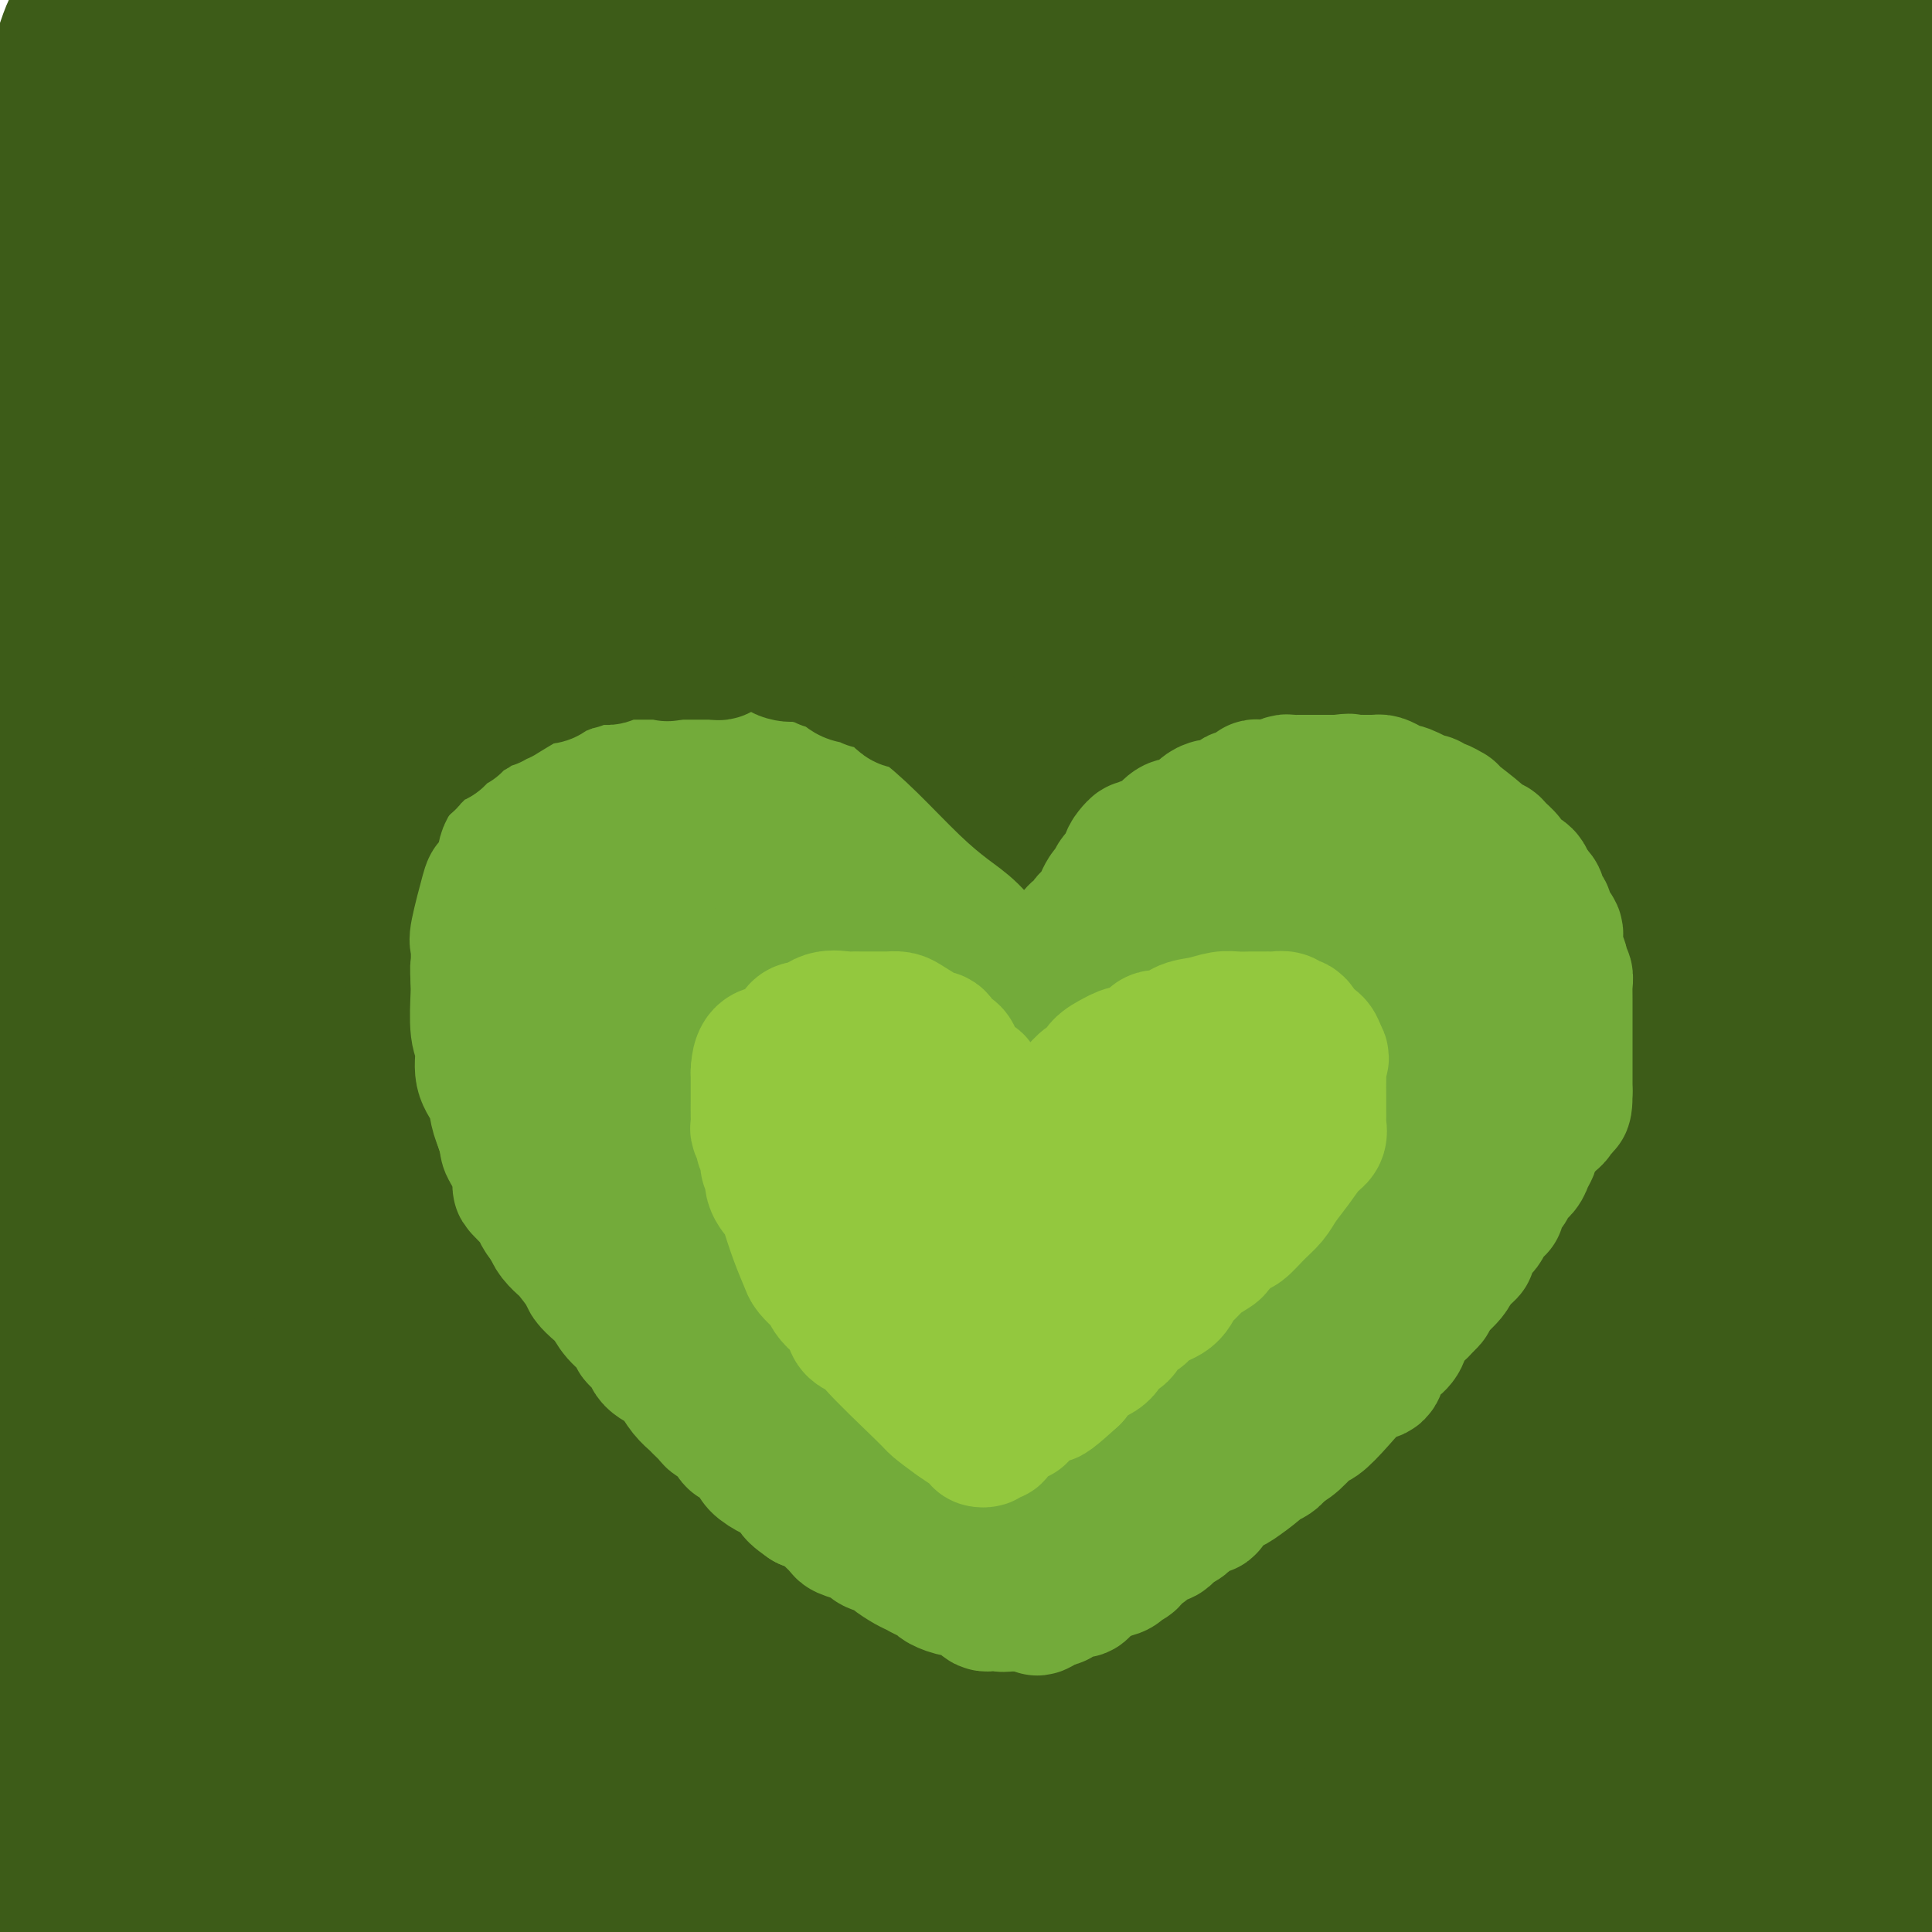 <svg viewBox='0 0 400 400' version='1.1' xmlns='http://www.w3.org/2000/svg' xmlns:xlink='http://www.w3.org/1999/xlink'><g fill='none' stroke='#3D5C18' stroke-width='28' stroke-linecap='round' stroke-linejoin='round'><path d='M397,386c-0.211,-0.089 -0.423,-0.177 -1,0c-0.577,0.177 -1.521,0.621 -2,1c-0.479,0.379 -0.494,0.694 -1,1c-0.506,0.306 -1.502,0.604 -2,1c-0.498,0.396 -0.498,0.890 -1,1c-0.502,0.110 -1.504,-0.164 -2,0c-0.496,0.164 -0.484,0.766 -1,1c-0.516,0.234 -1.559,0.102 -2,0c-0.441,-0.102 -0.279,-0.172 -1,0c-0.721,0.172 -2.323,0.586 -3,1c-0.677,0.414 -0.427,0.829 -1,1c-0.573,0.171 -1.968,0.098 -3,0c-1.032,-0.098 -1.700,-0.223 -2,0c-0.300,0.223 -0.233,0.792 -2,1c-1.767,0.208 -5.369,0.056 -8,0c-2.631,-0.056 -4.291,-0.015 -6,0c-1.709,0.015 -3.466,0.004 -6,0c-2.534,-0.004 -5.845,-0.001 -9,0c-3.155,0.001 -6.155,0.000 -9,0c-2.845,-0.000 -5.534,-0.000 -9,0c-3.466,0.000 -7.710,0.000 -11,0c-3.290,-0.000 -5.625,-0.000 -8,0c-2.375,0.000 -4.791,0.001 -7,0c-2.209,-0.001 -4.211,-0.004 -7,0c-2.789,0.004 -6.366,0.015 -9,0c-2.634,-0.015 -4.327,-0.056 -7,0c-2.673,0.056 -6.327,0.208 -10,0c-3.673,-0.208 -7.366,-0.777 -11,-1c-3.634,-0.223 -7.209,-0.098 -11,0c-3.791,0.098 -7.797,0.171 -11,0c-3.203,-0.171 -5.601,-0.585 -8,-1'/><path d='M226,392c-24.290,-0.309 -11.516,-0.083 -9,0c2.516,0.083 -5.226,0.022 -10,0c-4.774,-0.022 -6.579,-0.006 -10,0c-3.421,0.006 -8.457,0.002 -12,0c-3.543,-0.002 -5.592,-0.000 -9,0c-3.408,0.000 -8.175,0.000 -12,0c-3.825,-0.000 -6.709,-0.000 -10,0c-3.291,0.000 -6.988,0.000 -11,0c-4.012,-0.000 -8.338,-0.000 -12,0c-3.662,0.000 -6.658,0.000 -10,0c-3.342,-0.000 -7.028,-0.000 -11,0c-3.972,0.000 -8.230,0.000 -12,0c-3.770,-0.000 -7.052,-0.000 -11,0c-3.948,0.000 -8.563,0.000 -12,0c-3.437,-0.000 -5.695,-0.000 -8,0c-2.305,0.000 -4.655,0.000 -7,0c-2.345,-0.000 -4.684,-0.000 -7,0c-2.316,0.000 -4.610,0.000 -7,0c-2.390,-0.000 -4.877,-0.000 -7,0c-2.123,0.000 -3.884,0.000 -6,0c-2.116,-0.000 -4.588,-0.000 -6,0c-1.412,0.000 -1.764,0.000 -3,0c-1.236,-0.000 -3.356,-0.000 -5,0c-1.644,0.000 -2.811,0.000 -4,0c-1.189,0.000 -2.398,-0.000 -3,0c-0.602,0.000 -0.595,0.000 -1,0c-0.405,0.000 -1.222,-0.000 -2,0c-0.778,0.000 -1.518,0.000 -2,0c-0.482,0.000 -0.707,-0.000 -1,0c-0.293,0.000 -0.655,0.000 -1,0c-0.345,0.000 -0.672,0.000 -1,0'/><path d='M4,392c-34.756,-0.222 -10.644,-0.778 -2,-1c8.644,-0.222 1.822,-0.111 -5,0'/><path d='M0,378c-2.369,0.605 -4.738,1.209 0,0c4.738,-1.209 16.584,-4.233 26,-6c9.416,-1.767 16.404,-2.279 25,-3c8.596,-0.721 18.802,-1.652 31,-3c12.198,-1.348 26.389,-3.114 40,-4c13.611,-0.886 26.641,-0.894 38,-1c11.359,-0.106 21.046,-0.311 31,0c9.954,0.311 20.176,1.137 32,2c11.824,0.863 25.252,1.764 36,3c10.748,1.236 18.818,2.806 27,4c8.182,1.194 16.476,2.012 24,3c7.524,0.988 14.280,2.146 21,3c6.720,0.854 13.406,1.406 19,2c5.594,0.594 10.097,1.231 15,2c4.903,0.769 10.205,1.668 15,2c4.795,0.332 9.084,0.095 13,0c3.916,-0.095 7.458,-0.047 11,0'/><path d='M397,382c2.048,-0.000 4.096,-0.000 0,0c-4.096,0.000 -14.336,0.001 -23,0c-8.664,-0.001 -15.752,-0.004 -30,0c-14.248,0.004 -35.657,0.015 -56,0c-20.343,-0.015 -39.619,-0.057 -60,0c-20.381,0.057 -41.867,0.211 -62,0c-20.133,-0.211 -38.914,-0.789 -58,-1c-19.086,-0.211 -38.477,-0.057 -53,0c-14.523,0.057 -24.179,0.015 -33,0c-8.821,-0.015 -16.806,-0.004 -23,0c-6.194,0.004 -10.597,0.002 -15,0'/><path d='M13,360c-5.388,0.113 -10.775,0.227 0,0c10.775,-0.227 37.713,-0.793 61,-1c23.287,-0.207 42.923,-0.055 62,0c19.077,0.055 37.595,0.014 54,0c16.405,-0.014 30.699,-0.001 48,0c17.301,0.001 37.611,-0.010 52,0c14.389,0.010 22.859,0.041 33,0c10.141,-0.041 21.953,-0.155 29,0c7.047,0.155 9.328,0.578 12,1c2.672,0.422 5.736,0.843 8,1c2.264,0.157 3.729,0.049 5,0c1.271,-0.049 2.347,-0.040 3,0c0.653,0.040 0.882,0.112 0,0c-0.882,-0.112 -2.875,-0.408 -11,-1c-8.125,-0.592 -22.382,-1.479 -38,-2c-15.618,-0.521 -32.598,-0.675 -50,-1c-17.402,-0.325 -35.226,-0.819 -57,-1c-21.774,-0.181 -47.499,-0.049 -73,0c-25.501,0.049 -50.778,0.013 -69,0c-18.222,-0.013 -29.390,-0.004 -40,0c-10.610,0.004 -20.662,0.001 -26,0c-5.338,-0.001 -5.960,-0.001 -7,0c-1.040,0.001 -2.497,0.003 -3,0c-0.503,-0.003 -0.052,-0.011 1,0c1.052,0.011 2.706,0.041 10,-1c7.294,-1.041 20.227,-3.155 37,-4c16.773,-0.845 37.387,-0.423 58,0'/><path d='M112,351c18.875,-0.032 37.063,-0.114 62,0c24.937,0.114 56.622,0.422 84,0c27.378,-0.422 50.448,-1.575 74,-2c23.552,-0.425 47.586,-0.121 67,0c19.414,0.121 34.207,0.061 49,0'/><path d='M375,356c5.592,-0.196 11.183,-0.392 0,0c-11.183,0.392 -39.142,1.373 -73,2c-33.858,0.627 -73.616,0.900 -109,1c-35.384,0.100 -66.392,0.028 -95,0c-28.608,-0.028 -54.814,-0.013 -70,0c-15.186,0.013 -19.351,0.024 -21,0c-1.649,-0.024 -0.782,-0.084 -1,0c-0.218,0.084 -1.522,0.310 1,0c2.522,-0.310 8.871,-1.157 17,-3c8.129,-1.843 18.037,-4.683 34,-7c15.963,-2.317 37.982,-4.113 60,-5c22.018,-0.887 44.036,-0.867 74,-1c29.964,-0.133 67.875,-0.421 99,0c31.125,0.421 55.464,1.549 76,4c20.536,2.451 37.268,6.226 54,10'/><path d='M361,382c6.089,-0.800 12.178,-1.600 0,0c-12.178,1.600 -42.622,5.600 -67,9c-24.378,3.400 -42.689,6.200 -61,9'/><path d='M260,398c-5.673,0.643 -11.345,1.286 0,0c11.345,-1.286 39.708,-4.500 64,-6c24.292,-1.500 44.512,-1.286 65,-2c20.488,-0.714 41.244,-2.357 62,-4'/><path d='M354,385c5.557,0.001 11.114,0.002 0,0c-11.114,-0.002 -38.898,-0.006 -58,0c-19.102,0.006 -29.522,0.022 -34,0c-4.478,-0.022 -3.013,-0.083 -2,0c1.013,0.083 1.574,0.309 1,0c-0.574,-0.309 -2.284,-1.155 6,-3c8.284,-1.845 26.561,-4.690 41,-6c14.439,-1.310 25.041,-1.083 38,-2c12.959,-0.917 28.274,-2.976 43,-4c14.726,-1.024 28.863,-1.012 43,-1'/><path d='M388,359c3.726,0.000 7.453,0.000 0,0c-7.453,0.000 -26.084,0.000 -38,0c-11.916,0.000 -17.117,0.000 -19,0c-1.883,0.000 -0.449,-0.000 0,0c0.449,0.000 -0.087,0.000 0,0c0.087,-0.000 0.796,0.000 5,0c4.204,0.000 11.901,0.000 20,0c8.099,0.000 16.600,0.000 26,0c9.400,0.000 19.700,0.000 30,0'/><path d='M360,356c6.669,0.166 13.338,0.333 0,0c-13.338,-0.333 -46.683,-1.165 -77,-3c-30.317,-1.835 -57.606,-4.674 -93,-6c-35.394,-1.326 -78.891,-1.140 -106,-1c-27.109,0.140 -37.828,0.234 -43,0c-5.172,-0.234 -4.795,-0.795 -3,-1c1.795,-0.205 5.009,-0.055 14,0c8.991,0.055 23.760,0.015 43,0c19.240,-0.015 42.952,-0.004 68,0c25.048,0.004 51.431,0.001 77,0c25.569,-0.001 50.323,-0.001 73,0c22.677,0.001 43.278,0.002 55,0c11.722,-0.002 14.564,-0.007 16,0c1.436,0.007 1.465,0.027 -4,0c-5.465,-0.027 -16.424,-0.100 -35,0c-18.576,0.100 -44.771,0.373 -81,0c-36.229,-0.373 -82.494,-1.392 -129,-2c-46.506,-0.608 -93.253,-0.804 -140,-1'/><path d='M35,339c-9.093,0.000 -18.185,0.000 0,0c18.185,0.000 63.648,0.000 109,0c45.352,0.000 90.595,0.000 133,0c42.405,0.000 81.973,0.000 107,0c25.027,0.000 35.514,0.000 46,0'/><path d='M361,341c5.202,-0.065 10.405,-0.131 0,0c-10.405,0.131 -36.417,0.458 -85,0c-48.583,-0.458 -119.738,-1.702 -179,-4c-59.262,-2.298 -106.631,-5.649 -154,-9'/><path d='M84,316c-10.381,0.000 -20.762,0.000 0,0c20.762,0.000 72.667,0.000 116,0c43.333,0.000 78.096,0.000 104,0c25.904,0.000 42.951,0.000 52,0c9.049,0.000 10.101,0.000 10,0c-0.101,0.000 -1.353,0.000 -9,0c-7.647,0.000 -21.687,0.000 -40,0c-18.313,0.000 -40.898,0.000 -77,0c-36.102,0.000 -85.720,0.000 -127,0c-41.280,0.000 -74.223,0.000 -95,0c-20.777,0.000 -29.389,0.000 -38,0'/><path d='M14,312c-9.697,0.566 -19.393,1.132 0,0c19.393,-1.132 67.876,-3.964 98,-5c30.124,-1.036 41.889,-0.278 69,0c27.111,0.278 69.568,0.075 105,0c35.432,-0.075 63.838,-0.021 85,0c21.162,0.021 35.081,0.011 49,0'/><path d='M340,313c10.077,0.000 20.155,0.000 0,0c-20.155,0.000 -70.542,0.000 -124,0c-53.458,0.000 -109.988,0.000 -147,0c-37.012,0.000 -54.506,0.000 -72,0'/><path d='M13,311c-5.026,0.453 -10.051,0.906 0,0c10.051,-0.906 35.179,-3.171 69,-4c33.821,-0.829 76.337,-0.223 119,0c42.663,0.223 85.475,0.064 121,0c35.525,-0.064 63.762,-0.032 92,0'/><path d='M323,313c12.073,0.000 24.147,0.001 0,0c-24.147,-0.001 -84.514,-0.003 -132,0c-47.486,0.003 -82.090,0.011 -105,0c-22.910,-0.011 -34.126,-0.041 -39,0c-4.874,0.041 -3.407,0.155 0,0c3.407,-0.155 8.756,-0.577 17,-1c8.244,-0.423 19.385,-0.845 45,-1c25.615,-0.155 65.704,-0.042 103,0c37.296,0.042 71.799,0.012 103,0c31.201,-0.012 59.101,-0.006 87,0'/><path d='M329,321c7.257,0.000 14.514,0.000 0,0c-14.514,-0.000 -50.797,-0.001 -71,0c-20.203,0.001 -24.324,0.004 -26,0c-1.676,-0.004 -0.905,-0.014 -1,0c-0.095,0.014 -1.056,0.051 3,0c4.056,-0.051 13.128,-0.189 26,-1c12.872,-0.811 29.542,-2.295 47,-3c17.458,-0.705 35.702,-0.630 54,-1c18.298,-0.370 36.649,-1.185 55,-2'/><path d='M386,312c7.142,-0.008 14.284,-0.016 0,0c-14.284,0.016 -49.995,0.057 -80,0c-30.005,-0.057 -54.304,-0.211 -80,0c-25.696,0.211 -52.788,0.789 -68,1c-15.212,0.211 -18.545,0.057 -20,0c-1.455,-0.057 -1.034,-0.016 -1,0c0.034,0.016 -0.321,0.006 1,0c1.321,-0.006 4.317,-0.008 13,0c8.683,0.008 23.054,0.027 42,0c18.946,-0.027 42.466,-0.098 62,0c19.534,0.098 35.080,0.366 47,1c11.920,0.634 20.212,1.634 24,2c3.788,0.366 3.070,0.098 -3,0c-6.070,-0.098 -17.493,-0.026 -39,0c-21.507,0.026 -53.098,0.007 -102,-4c-48.902,-4.007 -115.115,-12.002 -165,-17c-49.885,-4.998 -83.443,-6.999 -117,-9'/><path d='M94,283c-9.917,0.000 -19.834,0.000 0,0c19.834,-0.000 69.418,-0.001 103,0c33.582,0.001 51.163,0.004 67,0c15.837,-0.004 29.931,-0.015 36,0c6.069,0.015 4.113,0.057 4,0c-0.113,-0.057 1.618,-0.211 -5,0c-6.618,0.211 -21.586,0.789 -41,1c-19.414,0.211 -43.276,0.057 -70,0c-26.724,-0.057 -56.310,-0.015 -86,0c-29.690,0.015 -59.483,0.004 -83,0c-23.517,-0.004 -40.759,-0.002 -58,0'/><path d='M17,278c-8.196,0.208 -16.393,0.417 0,0c16.393,-0.417 57.375,-1.458 106,-2c48.625,-0.542 104.893,-0.583 162,0c57.107,0.583 115.054,1.792 173,3'/><path d='M394,292c19.333,0.000 38.667,0.000 0,0c-38.667,0.000 -135.333,0.000 -211,0c-75.667,0.000 -130.333,0.000 -185,0'/><path d='M70,290c-8.873,0.113 -17.746,0.225 0,0c17.746,-0.225 62.111,-0.789 96,-1c33.889,-0.211 57.304,-0.070 82,0c24.696,0.070 50.674,0.070 73,0c22.326,-0.070 40.999,-0.210 49,0c8.001,0.210 5.328,0.769 6,1c0.672,0.231 4.689,0.135 -4,2c-8.689,1.865 -30.082,5.691 -49,8c-18.918,2.309 -35.359,3.102 -52,4c-16.641,0.898 -33.481,1.900 -51,3c-17.519,1.100 -35.717,2.298 -49,3c-13.283,0.702 -21.650,0.907 -27,1c-5.350,0.093 -7.681,0.072 -9,0c-1.319,-0.072 -1.624,-0.195 0,-1c1.624,-0.805 5.178,-2.290 15,-5c9.822,-2.710 25.911,-6.644 47,-11c21.089,-4.356 47.178,-9.134 73,-13c25.822,-3.866 51.378,-6.819 74,-8c22.622,-1.181 42.311,-0.591 62,0'/><path d='M372,273c8.667,0.000 17.333,0.000 0,0c-17.333,0.000 -60.667,0.000 -112,0c-51.333,0.000 -110.667,0.000 -161,0c-50.333,0.000 -91.667,0.000 -133,0'/><path d='M79,267c-9.446,0.113 -18.893,0.226 0,0c18.893,-0.226 66.125,-0.792 118,-1c51.875,-0.208 108.393,-0.060 151,0c42.607,0.060 71.304,0.030 100,0'/><path d='M237,266c20.644,0.822 41.289,1.644 0,0c-41.289,-1.644 -144.511,-5.756 -214,-8c-69.489,-2.244 -105.244,-2.622 -141,-3'/><path d='M21,254c-9.619,-0.000 -19.238,-0.000 0,0c19.238,0.000 67.333,0.001 101,0c33.667,-0.001 52.906,-0.002 75,0c22.094,0.002 47.041,0.008 64,0c16.959,-0.008 25.928,-0.030 30,0c4.072,0.030 3.245,0.113 5,0c1.755,-0.113 6.092,-0.423 -1,0c-7.092,0.423 -25.612,1.577 -44,2c-18.388,0.423 -36.643,0.114 -71,0c-34.357,-0.114 -84.816,-0.033 -120,0c-35.184,0.033 -55.092,0.016 -75,0'/><path d='M14,249c-7.470,0.683 -14.941,1.365 0,0c14.941,-1.365 52.293,-4.778 91,-7c38.707,-2.222 78.767,-3.252 120,-4c41.233,-0.748 83.638,-1.214 123,-1c39.362,0.214 75.681,1.107 112,2'/><path d='M338,260c12.539,0.619 25.079,1.238 0,0c-25.079,-1.238 -87.776,-4.332 -141,-6c-53.224,-1.668 -96.977,-1.911 -122,-2c-25.023,-0.089 -31.318,-0.024 -35,0c-3.682,0.024 -4.751,0.006 -1,0c3.751,-0.006 12.323,-0.002 21,0c8.677,0.002 17.460,0.000 37,0c19.540,-0.000 49.838,-0.000 82,0c32.162,0.000 66.189,0.000 105,0c38.811,-0.000 82.405,-0.000 126,0'/><path d='M313,242c15.523,0.111 31.045,0.222 0,0c-31.045,-0.222 -108.658,-0.777 -156,-1c-47.342,-0.223 -64.412,-0.114 -77,0c-12.588,0.114 -20.692,0.234 -23,0c-2.308,-0.234 1.181,-0.823 10,0c8.819,0.823 22.968,3.058 43,4c20.032,0.942 45.947,0.593 73,1c27.053,0.407 55.245,1.571 86,2c30.755,0.429 64.073,0.123 88,0c23.927,-0.123 38.464,-0.061 53,0'/><path d='M396,248c2.262,0.016 4.523,0.033 0,0c-4.523,-0.033 -15.831,-0.115 -35,0c-19.169,0.115 -46.198,0.426 -83,0c-36.802,-0.426 -83.378,-1.589 -112,-2c-28.622,-0.411 -39.292,-0.070 -46,0c-6.708,0.070 -9.454,-0.131 -11,0c-1.546,0.131 -1.892,0.593 0,0c1.892,-0.593 6.022,-2.243 15,-4c8.978,-1.757 22.803,-3.623 42,-5c19.197,-1.377 43.765,-2.267 66,-3c22.235,-0.733 42.136,-1.309 62,-2c19.864,-0.691 39.690,-1.498 51,-2c11.310,-0.502 14.102,-0.698 15,-1c0.898,-0.302 -0.099,-0.708 -2,0c-1.901,0.708 -4.705,2.530 -18,4c-13.295,1.470 -37.079,2.588 -76,3c-38.921,0.412 -92.977,0.118 -144,0c-51.023,-0.118 -99.011,-0.059 -147,0'/><path d='M27,224c-9.037,0.000 -18.074,0.000 0,0c18.074,-0.000 63.259,-0.000 98,0c34.741,0.000 59.038,0.000 84,0c24.962,-0.000 50.588,-0.000 71,0c20.412,0.000 35.609,0.000 46,0c10.391,-0.000 15.974,-0.000 18,0c2.026,0.000 0.494,0.000 1,0c0.506,-0.000 3.049,-0.000 -1,0c-4.049,0.000 -14.692,0.000 -30,0c-15.308,-0.000 -35.283,-0.000 -63,0c-27.717,0.000 -63.178,0.001 -96,0c-32.822,-0.001 -63.005,-0.004 -85,0c-21.995,0.004 -35.801,0.015 -41,0c-5.199,-0.015 -1.790,-0.054 -1,0c0.790,0.054 -1.037,0.203 0,-1c1.037,-1.203 4.939,-3.758 12,-6c7.061,-2.242 17.282,-4.170 37,-7c19.718,-2.830 48.935,-6.563 80,-9c31.065,-2.437 63.979,-3.579 103,-4c39.021,-0.421 84.149,-0.120 124,0c39.851,0.120 74.426,0.060 109,0'/><path d='M397,225c14.544,-0.000 29.088,-0.000 0,0c-29.088,0.000 -101.808,0.001 -151,0c-49.192,-0.001 -74.857,-0.005 -97,0c-22.143,0.005 -40.765,0.019 -49,0c-8.235,-0.019 -6.082,-0.071 -5,0c1.082,0.071 1.094,0.264 2,0c0.906,-0.264 2.706,-0.985 8,-2c5.294,-1.015 14.082,-2.325 28,-4c13.918,-1.675 32.968,-3.717 52,-5c19.032,-1.283 38.047,-1.807 66,-2c27.953,-0.193 64.844,-0.055 94,0c29.156,0.055 50.578,0.028 72,0'/><path d='M363,224c11.660,0.000 23.321,0.000 0,0c-23.321,0.000 -81.622,0.000 -133,0c-51.378,0.000 -95.833,0.000 -136,0c-40.167,-0.000 -76.048,0.000 -93,0c-16.952,0.000 -14.976,0.000 -13,0'/><path d='M66,213c-1.039,0.042 -2.079,0.085 0,0c2.079,-0.085 7.275,-0.296 25,-2c17.725,-1.704 47.977,-4.899 76,-6c28.023,-1.101 53.815,-0.107 72,0c18.185,0.107 28.763,-0.675 34,-1c5.237,-0.325 5.133,-0.195 2,0c-3.133,0.195 -9.293,0.454 -20,1c-10.707,0.546 -25.960,1.378 -61,1c-35.040,-0.378 -89.869,-1.965 -142,-4c-52.131,-2.035 -101.566,-4.517 -151,-7'/><path d='M57,176c-3.501,0.046 -7.003,0.092 0,0c7.003,-0.092 24.509,-0.321 36,0c11.491,0.321 16.965,1.191 20,2c3.035,0.809 3.629,1.558 4,2c0.371,0.442 0.519,0.577 1,1c0.481,0.423 1.294,1.134 -5,3c-6.294,1.866 -19.694,4.887 -35,6c-15.306,1.113 -32.516,0.318 -54,0c-21.484,-0.318 -47.242,-0.159 -73,0'/><path d='M8,175c-8.682,0.454 -17.364,0.907 0,0c17.364,-0.907 60.775,-3.175 97,-4c36.225,-0.825 65.264,-0.205 97,0c31.736,0.205 66.169,-0.003 89,0c22.831,0.003 34.060,0.218 41,1c6.940,0.782 9.592,2.133 10,3c0.408,0.867 -1.426,1.252 -11,3c-9.574,1.748 -26.886,4.860 -53,6c-26.114,1.140 -61.031,0.307 -102,0c-40.969,-0.307 -87.991,-0.088 -127,0c-39.009,0.088 -70.004,0.044 -101,0'/><path d='M20,170c-2.270,0.204 -4.539,0.408 0,0c4.539,-0.408 15.887,-1.429 52,-3c36.113,-1.571 96.992,-3.692 149,-5c52.008,-1.308 95.145,-1.802 128,-2c32.855,-0.198 55.427,-0.099 78,0'/><path d='M310,188c11.886,-0.227 23.773,-0.454 0,0c-23.773,0.454 -83.204,1.590 -130,2c-46.796,0.410 -80.955,0.096 -102,0c-21.045,-0.096 -28.976,0.028 -31,0c-2.024,-0.028 1.859,-0.208 4,-1c2.141,-0.792 2.538,-2.197 16,-6c13.462,-3.803 39.988,-10.003 61,-14c21.012,-3.997 36.511,-5.791 56,-7c19.489,-1.209 42.969,-1.833 66,-2c23.031,-0.167 45.615,0.124 63,0c17.385,-0.124 29.571,-0.663 36,-1c6.429,-0.337 7.100,-0.472 8,0c0.900,0.472 2.030,1.552 -1,3c-3.030,1.448 -10.221,3.264 -24,5c-13.779,1.736 -34.147,3.392 -59,4c-24.853,0.608 -54.191,0.168 -83,0c-28.809,-0.168 -57.090,-0.064 -73,0c-15.910,0.064 -19.450,0.087 -21,0c-1.550,-0.087 -1.112,-0.283 2,-1c3.112,-0.717 8.897,-1.955 21,-3c12.103,-1.045 30.522,-1.899 57,-2c26.478,-0.101 61.013,0.550 95,2c33.987,1.450 67.425,3.700 98,6c30.575,2.300 58.288,4.650 86,7'/><path d='M381,197c10.040,0.226 20.079,0.451 0,0c-20.079,-0.451 -70.278,-1.580 -102,-2c-31.722,-0.420 -44.967,-0.131 -52,0c-7.033,0.131 -7.855,0.105 -8,0c-0.145,-0.105 0.388,-0.288 7,-1c6.612,-0.712 19.302,-1.953 32,-3c12.698,-1.047 25.404,-1.899 42,-3c16.596,-1.101 37.084,-2.450 55,-4c17.916,-1.550 33.262,-3.300 44,-4c10.738,-0.700 16.869,-0.350 23,0'/><path d='M389,183c3.768,-0.121 7.535,-0.243 0,0c-7.535,0.243 -26.373,0.850 -51,1c-24.627,0.150 -55.041,-0.157 -76,0c-20.959,0.157 -32.461,0.778 -40,1c-7.539,0.222 -11.115,0.047 -12,0c-0.885,-0.047 0.920,0.036 1,0c0.080,-0.036 -1.564,-0.189 4,-2c5.564,-1.811 18.337,-5.279 32,-8c13.663,-2.721 28.217,-4.694 49,-7c20.783,-2.306 47.795,-4.945 67,-6c19.205,-1.055 30.602,-0.528 42,0'/><path d='M351,169c1.623,0.000 3.246,0.001 0,0c-3.246,-0.001 -11.361,-0.002 -36,0c-24.639,0.002 -65.802,0.009 -111,0c-45.198,-0.009 -94.432,-0.034 -122,0c-27.568,0.034 -33.469,0.127 -36,0c-2.531,-0.127 -1.693,-0.475 -1,-1c0.693,-0.525 1.240,-1.227 7,-3c5.760,-1.773 16.731,-4.616 35,-7c18.269,-2.384 43.835,-4.309 70,-5c26.165,-0.691 52.929,-0.148 84,0c31.071,0.148 66.449,-0.101 95,0c28.551,0.101 50.276,0.550 72,1'/><path d='M371,171c5.635,-0.113 11.270,-0.227 0,0c-11.270,0.227 -39.444,0.794 -71,1c-31.556,0.206 -66.494,0.052 -104,0c-37.506,-0.052 -77.579,-0.001 -102,0c-24.421,0.001 -33.190,-0.050 -36,0c-2.810,0.050 0.338,0.199 2,0c1.662,-0.199 1.837,-0.747 7,-2c5.163,-1.253 15.315,-3.211 28,-5c12.685,-1.789 27.902,-3.407 50,-4c22.098,-0.593 51.078,-0.159 83,0c31.922,0.159 66.787,0.043 95,0c28.213,-0.043 49.775,-0.012 63,0c13.225,0.012 18.112,0.006 23,0'/><path d='M371,164c17.720,0.119 35.440,0.238 0,0c-35.440,-0.238 -124.042,-0.833 -176,-1c-51.958,-0.167 -67.274,0.095 -100,0c-32.726,-0.095 -82.863,-0.548 -133,-1'/><path d='M12,157c-5.181,-0.000 -10.363,-0.000 0,0c10.363,0.000 36.270,0.000 62,0c25.730,-0.000 51.283,-0.001 75,0c23.717,0.001 45.597,0.004 62,0c16.403,-0.004 27.329,-0.015 34,0c6.671,0.015 9.089,0.057 10,0c0.911,-0.057 0.316,-0.211 -1,0c-1.316,0.211 -3.353,0.789 -14,1c-10.647,0.211 -29.905,0.057 -50,0c-20.095,-0.057 -41.025,-0.015 -69,0c-27.975,0.015 -62.993,0.004 -87,0c-24.007,-0.004 -37.004,-0.002 -50,0'/><path d='M18,149c-2.321,0.509 -4.641,1.019 0,0c4.641,-1.019 16.245,-3.565 31,-5c14.755,-1.435 32.663,-1.759 58,-3c25.337,-1.241 58.105,-3.399 85,-5c26.895,-1.601 47.918,-2.644 72,-3c24.082,-0.356 51.221,-0.025 67,0c15.779,0.025 20.196,-0.256 23,0c2.804,0.256 3.996,1.049 1,2c-2.996,0.951 -10.178,2.059 -22,3c-11.822,0.941 -28.284,1.715 -54,2c-25.716,0.285 -60.685,0.079 -91,0c-30.315,-0.079 -55.977,-0.032 -75,0c-19.023,0.032 -31.406,0.050 -37,0c-5.594,-0.050 -4.400,-0.168 -4,0c0.400,0.168 0.005,0.623 1,0c0.995,-0.623 3.379,-2.324 12,-4c8.621,-1.676 23.478,-3.326 41,-5c17.522,-1.674 37.708,-3.373 59,-4c21.292,-0.627 43.689,-0.183 65,0c21.311,0.183 41.536,0.106 60,0c18.464,-0.106 35.169,-0.239 45,0c9.831,0.239 12.789,0.851 14,1c1.211,0.149 0.674,-0.164 1,0c0.326,0.164 1.514,0.807 -2,2c-3.514,1.193 -11.730,2.936 -26,4c-14.270,1.064 -34.596,1.448 -60,1c-25.404,-0.448 -55.887,-1.728 -87,-3c-31.113,-1.272 -62.855,-2.537 -88,-3c-25.145,-0.463 -43.693,-0.125 -51,0c-7.307,0.125 -3.373,0.036 -1,0c2.373,-0.036 3.187,-0.018 4,0'/><path d='M59,129c5.707,-0.259 18.476,-0.907 32,-1c13.524,-0.093 27.803,0.367 45,0c17.197,-0.367 37.310,-1.562 71,0c33.690,1.562 80.955,5.882 109,8c28.045,2.118 36.870,2.034 52,3c15.130,0.966 36.565,2.983 58,5'/><path d='M332,152c9.136,0.461 18.271,0.922 0,0c-18.271,-0.922 -63.949,-3.227 -98,-4c-34.051,-0.773 -56.476,-0.016 -72,0c-15.524,0.016 -24.149,-0.711 -27,-1c-2.851,-0.289 0.070,-0.140 1,0c0.930,0.140 -0.133,0.272 2,0c2.133,-0.272 7.462,-0.949 15,-2c7.538,-1.051 17.285,-2.478 32,-4c14.715,-1.522 34.397,-3.140 53,-4c18.603,-0.860 36.127,-0.962 53,-1c16.873,-0.038 33.096,-0.012 48,0c14.904,0.012 28.490,0.011 36,0c7.510,-0.011 8.946,-0.031 9,0c0.054,0.031 -1.272,0.113 -2,0c-0.728,-0.113 -0.858,-0.423 -10,0c-9.142,0.423 -27.298,1.577 -50,2c-22.702,0.423 -49.951,0.113 -89,0c-39.049,-0.113 -89.898,-0.031 -132,0c-42.102,0.031 -75.458,0.009 -99,0c-23.542,-0.009 -37.271,-0.004 -51,0'/><path d='M43,124c-15.861,0.453 -31.722,0.906 0,0c31.722,-0.906 111.027,-3.170 145,-4c33.973,-0.830 22.616,-0.225 36,0c13.384,0.225 51.511,0.072 79,0c27.489,-0.072 44.339,-0.062 53,0c8.661,0.062 9.133,0.174 9,0c-0.133,-0.174 -0.871,-0.636 -6,0c-5.129,0.636 -14.649,2.370 -35,3c-20.351,0.630 -51.534,0.157 -79,0c-27.466,-0.157 -51.216,0.001 -81,0c-29.784,-0.001 -65.604,-0.162 -86,0c-20.396,0.162 -25.369,0.646 -27,1c-1.631,0.354 0.079,0.579 5,0c4.921,-0.579 13.053,-1.962 26,-4c12.947,-2.038 30.707,-4.732 50,-7c19.293,-2.268 40.117,-4.111 71,-5c30.883,-0.889 71.824,-0.826 110,-1c38.176,-0.174 73.588,-0.587 109,-1'/><path d='M384,123c12.619,0.002 25.238,0.003 0,0c-25.238,-0.003 -88.334,-0.012 -142,0c-53.666,0.012 -97.901,0.045 -132,0c-34.099,-0.045 -58.063,-0.166 -68,0c-9.937,0.166 -5.847,0.621 -5,1c0.847,0.379 -1.547,0.682 1,0c2.547,-0.682 10.036,-2.348 17,-4c6.964,-1.652 13.404,-3.290 29,-6c15.596,-2.710 40.350,-6.490 59,-9c18.650,-2.510 31.197,-3.748 50,-5c18.803,-1.252 43.862,-2.517 62,-3c18.138,-0.483 29.354,-0.185 36,0c6.646,0.185 8.723,0.256 11,0c2.277,-0.256 4.754,-0.838 -1,0c-5.754,0.838 -19.738,3.098 -34,4c-14.262,0.902 -28.802,0.448 -59,0c-30.198,-0.448 -76.053,-0.890 -112,-1c-35.947,-0.110 -61.985,0.111 -79,0c-17.015,-0.111 -25.008,-0.556 -33,-1'/><path d='M12,82c-4.895,2.479 -9.790,4.958 0,0c9.790,-4.958 34.266,-17.351 53,-26c18.734,-8.649 31.728,-13.552 47,-19c15.272,-5.448 32.824,-11.440 50,-15c17.176,-3.560 33.977,-4.686 44,-5c10.023,-0.314 13.268,0.185 15,1c1.732,0.815 1.953,1.944 1,4c-0.953,2.056 -3.078,5.037 -10,11c-6.922,5.963 -18.639,14.907 -37,25c-18.361,10.093 -43.366,21.335 -66,29c-22.634,7.665 -42.898,11.754 -58,14c-15.102,2.246 -25.041,2.648 -30,3c-4.959,0.352 -4.939,0.654 -5,0c-0.061,-0.654 -0.202,-2.264 3,-5c3.202,-2.736 9.746,-6.600 18,-12c8.254,-5.400 18.216,-12.337 36,-20c17.784,-7.663 43.390,-16.051 64,-23c20.610,-6.949 36.225,-12.460 53,-18c16.775,-5.540 34.712,-11.110 43,-13c8.288,-1.890 6.929,-0.102 6,0c-0.929,0.102 -1.429,-1.484 -11,1c-9.571,2.484 -28.215,9.037 -47,16c-18.785,6.963 -37.711,14.336 -67,26c-29.289,11.664 -68.940,27.618 -94,38c-25.060,10.382 -35.530,15.191 -46,20'/><path d='M2,83c-1.729,2.089 -3.458,4.179 0,0c3.458,-4.179 12.102,-14.625 19,-26c6.898,-11.375 12.049,-23.678 16,-33c3.951,-9.322 6.700,-15.663 9,-20c2.300,-4.337 4.150,-6.668 6,-9'/><path d='M52,6c0.106,-0.678 0.212,-1.356 0,0c-0.212,1.356 -0.743,4.747 -1,11c-0.257,6.253 -0.240,15.367 0,22c0.240,6.633 0.703,10.785 1,13c0.297,2.215 0.429,2.494 1,3c0.571,0.506 1.581,1.238 1,0c-0.581,-1.238 -2.754,-4.445 -5,-9c-2.246,-4.555 -4.566,-10.457 -7,-17c-2.434,-6.543 -4.981,-13.727 -7,-20c-2.019,-6.273 -3.509,-11.637 -5,-17'/><path d='M15,5c0.202,-0.333 0.405,-0.667 0,0c-0.405,0.667 -1.417,2.333 -4,12c-2.583,9.667 -6.738,27.333 -11,45c-4.262,17.667 -8.631,35.333 -13,53'/><path d='M2,92c-0.650,-1.752 -1.299,-3.504 0,0c1.299,3.504 4.548,12.265 7,17c2.452,4.735 4.108,5.444 5,6c0.892,0.556 1.021,0.960 1,1c-0.021,0.040 -0.192,-0.286 0,-1c0.192,-0.714 0.745,-1.818 1,-6c0.255,-4.182 0.211,-11.441 0,-19c-0.211,-7.559 -0.589,-15.416 -1,-24c-0.411,-8.584 -0.856,-17.893 -1,-25c-0.144,-7.107 0.013,-12.010 0,-16c-0.013,-3.990 -0.197,-7.066 0,-8c0.197,-0.934 0.775,0.275 1,0c0.225,-0.275 0.097,-2.032 0,1c-0.097,3.032 -0.163,10.854 0,21c0.163,10.146 0.555,22.616 0,42c-0.555,19.384 -2.057,45.681 -4,66c-1.943,20.319 -4.327,34.660 -6,46c-1.673,11.340 -2.636,19.678 -3,23c-0.364,3.322 -0.128,1.629 0,1c0.128,-0.629 0.147,-0.193 0,-1c-0.147,-0.807 -0.461,-2.857 0,-10c0.461,-7.143 1.696,-19.379 3,-30c1.304,-10.621 2.677,-19.626 6,-31c3.323,-11.374 8.596,-25.115 13,-36c4.404,-10.885 7.939,-18.912 13,-29c5.061,-10.088 11.647,-22.235 17,-31c5.353,-8.765 9.473,-14.147 13,-19c3.527,-4.853 6.461,-9.177 10,-13c3.539,-3.823 7.684,-7.145 10,-9c2.316,-1.855 2.805,-2.244 3,-2c0.195,0.244 0.098,1.122 0,2'/><path d='M90,8c1.543,-1.159 -1.099,0.444 -4,4c-2.901,3.556 -6.062,9.066 -14,21c-7.938,11.934 -20.652,30.292 -32,46c-11.348,15.708 -21.329,28.768 -25,34c-3.671,5.232 -1.030,2.638 0,1c1.030,-1.638 0.450,-2.321 0,-2c-0.450,0.321 -0.769,1.646 0,-1c0.769,-2.646 2.626,-9.264 4,-16c1.374,-6.736 2.265,-13.591 5,-23c2.735,-9.409 7.314,-21.371 12,-30c4.686,-8.629 9.479,-13.924 15,-19c5.521,-5.076 11.772,-9.934 18,-13c6.228,-3.066 12.435,-4.340 17,-5c4.565,-0.660 7.487,-0.706 9,-1c1.513,-0.294 1.615,-0.834 2,1c0.385,1.834 1.051,6.044 0,11c-1.051,4.956 -3.818,10.660 -8,17c-4.182,6.340 -9.777,13.316 -16,19c-6.223,5.684 -13.072,10.077 -18,12c-4.928,1.923 -7.934,1.375 -9,2c-1.066,0.625 -0.192,2.421 0,0c0.192,-2.421 -0.297,-9.060 0,-14c0.297,-4.940 1.378,-8.180 4,-13c2.622,-4.820 6.783,-11.221 14,-17c7.217,-5.779 17.491,-10.937 28,-15c10.509,-4.063 21.255,-7.032 32,-10'/><path d='M157,0c-0.455,-0.712 -0.909,-1.424 0,0c0.909,1.424 3.183,4.982 4,8c0.817,3.018 0.177,5.494 -2,10c-2.177,4.506 -5.891,11.041 -10,15c-4.109,3.959 -8.613,5.342 -12,6c-3.387,0.658 -5.656,0.591 -7,1c-1.344,0.409 -1.762,1.295 -2,0c-0.238,-1.295 -0.295,-4.772 1,-10c1.295,-5.228 3.941,-12.208 9,-18c5.059,-5.792 12.529,-10.396 20,-15'/><path d='M195,11c5.882,-3.013 11.763,-6.026 0,0c-11.763,6.026 -41.171,21.092 -64,29c-22.829,7.908 -39.078,8.659 -54,9c-14.922,0.341 -28.516,0.272 -35,-1c-6.484,-1.272 -5.856,-3.747 -6,-6c-0.144,-2.253 -1.059,-4.284 0,-9c1.059,-4.716 4.093,-12.116 6,-17c1.907,-4.884 2.688,-7.253 11,-11c8.312,-3.747 24.156,-8.874 40,-14'/><path d='M259,12c-0.749,-0.789 -1.498,-1.578 0,0c1.498,1.578 5.243,5.521 5,10c-0.243,4.479 -4.475,9.492 -16,15c-11.525,5.508 -30.342,11.511 -54,15c-23.658,3.489 -52.156,4.466 -76,3c-23.844,-1.466 -43.033,-5.373 -61,-11c-17.967,-5.627 -34.713,-12.972 -42,-17c-7.287,-4.028 -5.116,-4.738 -2,-7c3.116,-2.262 7.176,-6.075 18,-10c10.824,-3.925 28.412,-7.963 46,-12'/><path d='M215,0c-0.200,0.178 -0.400,0.356 0,0c0.400,-0.356 1.400,-1.246 0,0c-1.400,1.246 -5.199,4.628 -12,8c-6.801,3.372 -16.602,6.736 -32,9c-15.398,2.264 -36.392,3.430 -49,4c-12.608,0.570 -16.832,0.545 -19,0c-2.168,-0.545 -2.282,-1.610 -3,-2c-0.718,-0.390 -2.039,-0.105 2,-2c4.039,-1.895 13.440,-5.970 27,-10c13.560,-4.030 31.280,-8.015 49,-12'/><path d='M317,2c2.586,-1.350 5.172,-2.699 0,0c-5.172,2.699 -18.101,9.448 -35,15c-16.899,5.552 -37.768,9.907 -53,12c-15.232,2.093 -24.826,1.922 -29,2c-4.174,0.078 -2.929,0.403 -2,0c0.929,-0.403 1.541,-1.535 4,-3c2.459,-1.465 6.765,-3.262 17,-6c10.235,-2.738 26.399,-6.418 39,-8c12.601,-1.582 21.639,-1.068 30,-1c8.361,0.068 16.045,-0.310 20,0c3.955,0.310 4.181,1.309 4,3c-0.181,1.691 -0.768,4.076 -5,9c-4.232,4.924 -12.108,12.389 -28,23c-15.892,10.611 -39.799,24.367 -61,35c-21.201,10.633 -39.695,18.141 -57,25c-17.305,6.859 -33.421,13.069 -43,16c-9.579,2.931 -12.622,2.582 -14,2c-1.378,-0.582 -1.090,-1.397 0,-5c1.090,-3.603 2.982,-9.992 10,-18c7.018,-8.008 19.161,-17.633 36,-27c16.839,-9.367 38.374,-18.477 59,-26c20.626,-7.523 40.343,-13.460 63,-17c22.657,-3.540 48.254,-4.684 68,-5c19.746,-0.316 33.642,0.195 43,3c9.358,2.805 14.179,7.902 19,13'/><path d='M398,58c-0.339,-1.474 -0.678,-2.949 0,0c0.678,2.949 2.374,10.320 -25,21c-27.374,10.680 -83.818,24.668 -103,30c-19.182,5.332 -1.102,2.007 -5,1c-3.898,-1.007 -29.774,0.303 -45,0c-15.226,-0.303 -19.803,-2.221 -22,-5c-2.197,-2.779 -2.013,-6.421 -1,-11c1.013,-4.579 2.854,-10.097 7,-17c4.146,-6.903 10.596,-15.191 19,-23c8.404,-7.809 18.762,-15.140 31,-20c12.238,-4.860 26.358,-7.248 40,-8c13.642,-0.752 26.807,0.133 39,3c12.193,2.867 23.414,7.717 30,12c6.586,4.283 8.536,7.998 10,12c1.464,4.002 2.443,8.291 0,13c-2.443,4.709 -8.307,9.836 -14,13c-5.693,3.164 -11.215,4.363 -19,5c-7.785,0.637 -17.833,0.713 -26,-1c-8.167,-1.713 -14.452,-5.214 -19,-8c-4.548,-2.786 -7.359,-4.857 -8,-9c-0.641,-4.143 0.889,-10.359 7,-18c6.111,-7.641 16.803,-16.708 28,-23c11.197,-6.292 22.899,-9.809 36,-12c13.101,-2.191 27.600,-3.054 37,-3c9.400,0.054 13.700,1.027 18,2'/><path d='M382,70c1.101,-0.648 2.201,-1.296 0,0c-2.201,1.296 -7.704,4.535 -10,6c-2.296,1.465 -1.385,1.157 -1,1c0.385,-0.157 0.244,-0.161 0,-3c-0.244,-2.839 -0.590,-8.511 0,-14c0.590,-5.489 2.118,-10.793 4,-16c1.882,-5.207 4.119,-10.316 6,-14c1.881,-3.684 3.406,-5.943 5,-7c1.594,-1.057 3.259,-0.911 4,-1c0.741,-0.089 0.559,-0.413 1,0c0.441,0.413 1.503,1.561 2,4c0.497,2.439 0.427,6.168 -1,10c-1.427,3.832 -4.211,7.767 -8,12c-3.789,4.233 -8.585,8.763 -17,12c-8.415,3.237 -20.451,5.179 -31,6c-10.549,0.821 -19.610,0.519 -25,0c-5.390,-0.519 -7.109,-1.257 -8,-2c-0.891,-0.743 -0.953,-1.491 -1,-3c-0.047,-1.509 -0.078,-3.777 1,-6c1.078,-2.223 3.265,-4.400 5,-6c1.735,-1.600 3.017,-2.625 5,-4c1.983,-1.375 4.668,-3.102 7,-4c2.332,-0.898 4.310,-0.969 5,0c0.690,0.969 0.093,2.976 0,6c-0.093,3.024 0.319,7.064 -2,13c-2.319,5.936 -7.367,13.769 -11,19c-3.633,5.231 -5.849,7.860 -8,10c-2.151,2.140 -4.237,3.792 -5,4c-0.763,0.208 -0.205,-1.027 0,-1c0.205,0.027 0.055,1.315 0,0c-0.055,-1.315 -0.016,-5.233 0,-10c0.016,-4.767 0.008,-10.384 0,-16'/><path d='M299,66c-0.128,-6.082 -0.449,-7.789 1,-10c1.449,-2.211 4.669,-4.928 8,-7c3.331,-2.072 6.772,-3.498 11,-4c4.228,-0.502 9.243,-0.078 11,0c1.757,0.078 0.257,-0.190 -1,0c-1.257,0.190 -2.271,0.837 -7,3c-4.729,2.163 -13.173,5.840 -20,9c-6.827,3.160 -12.037,5.802 -16,8c-3.963,2.198 -6.678,3.952 -7,4c-0.322,0.048 1.750,-1.611 5,-3c3.250,-1.389 7.677,-2.508 14,-4c6.323,-1.492 14.543,-3.358 22,-4c7.457,-0.642 14.153,-0.061 20,0c5.847,0.061 10.846,-0.400 14,0c3.154,0.400 4.462,1.661 5,2c0.538,0.339 0.304,-0.242 -2,1c-2.304,1.242 -6.680,4.308 -13,7c-6.320,2.692 -14.586,5.009 -23,8c-8.414,2.991 -16.977,6.658 -23,9c-6.023,2.342 -9.506,3.361 -11,4c-1.494,0.639 -0.998,0.897 -1,1c-0.002,0.103 -0.501,0.052 -1,0'/><path d='M285,90c-11.603,4.400 -3.611,0.401 -1,-1c2.611,-1.401 -0.160,-0.202 -1,0c-0.840,0.202 0.249,-0.592 -1,-1c-1.249,-0.408 -4.838,-0.429 -8,0c-3.162,0.429 -5.899,1.310 -10,2c-4.101,0.690 -9.568,1.191 -16,3c-6.432,1.809 -13.829,4.926 -20,7c-6.171,2.074 -11.116,3.106 -15,4c-3.884,0.894 -6.705,1.650 -8,2c-1.295,0.350 -1.062,0.295 -1,0c0.062,-0.295 -0.048,-0.831 0,-1c0.048,-0.169 0.253,0.028 0,0c-0.253,-0.028 -0.964,-0.279 1,-2c1.964,-1.721 6.601,-4.910 10,-7c3.399,-2.090 5.558,-3.082 9,-5c3.442,-1.918 8.168,-4.763 12,-7c3.832,-2.237 6.771,-3.867 10,-5c3.229,-1.133 6.750,-1.768 9,-2c2.250,-0.232 3.230,-0.060 5,0c1.770,0.060 4.330,0.007 6,0c1.670,-0.007 2.449,0.033 3,0c0.551,-0.033 0.874,-0.140 1,0c0.126,0.140 0.057,0.527 0,1c-0.057,0.473 -0.101,1.030 0,2c0.101,0.970 0.348,2.351 0,3c-0.348,0.649 -1.289,0.566 -2,1c-0.711,0.434 -1.191,1.386 -4,2c-2.809,0.614 -7.945,0.890 -14,1c-6.055,0.110 -13.027,0.055 -20,0'/><path d='M230,87c-9.516,0.156 -16.304,0.044 -23,0c-6.696,-0.044 -13.298,-0.022 -18,0c-4.702,0.022 -7.502,0.045 -9,0c-1.498,-0.045 -1.693,-0.157 -3,0c-1.307,0.157 -3.726,0.584 -6,0c-2.274,-0.584 -4.402,-2.179 -6,-3c-1.598,-0.821 -2.664,-0.869 -3,-1c-0.336,-0.131 0.059,-0.344 0,-1c-0.059,-0.656 -0.571,-1.754 0,-3c0.571,-1.246 2.226,-2.639 4,-4c1.774,-1.361 3.667,-2.691 5,-4c1.333,-1.309 2.104,-2.598 4,-4c1.896,-1.402 4.916,-2.918 7,-4c2.084,-1.082 3.232,-1.729 7,-3c3.768,-1.271 10.154,-3.166 15,-5c4.846,-1.834 8.150,-3.609 12,-5c3.850,-1.391 8.247,-2.400 12,-4c3.753,-1.600 6.862,-3.792 9,-5c2.138,-1.208 3.305,-1.431 4,-2c0.695,-0.569 0.919,-1.483 1,-2c0.081,-0.517 0.020,-0.637 0,-1c-0.020,-0.363 0.000,-0.970 0,-1c-0.000,-0.030 -0.021,0.518 0,0c0.021,-0.518 0.082,-2.101 0,-3c-0.082,-0.899 -0.309,-1.114 0,-2c0.309,-0.886 1.155,-2.443 2,-4'/><path d='M244,26c1.040,-3.302 2.139,-5.055 3,-7c0.861,-1.945 1.485,-4.080 2,-7c0.515,-2.920 0.921,-6.623 1,-8c0.079,-1.377 -0.168,-0.428 0,0c0.168,0.428 0.752,0.335 1,0c0.248,-0.335 0.161,-0.913 0,-1c-0.161,-0.087 -0.395,0.316 0,0c0.395,-0.316 1.419,-1.352 2,-2c0.581,-0.648 0.720,-0.909 2,-1c1.280,-0.091 3.702,-0.013 6,0c2.298,0.013 4.472,-0.038 7,0c2.528,0.038 5.411,0.164 9,0c3.589,-0.164 7.882,-0.618 11,-1c3.118,-0.382 5.059,-0.691 7,-1'/><path d='M361,2c-0.348,-0.588 -0.696,-1.175 0,0c0.696,1.175 2.435,4.113 4,7c1.565,2.887 2.956,5.724 4,8c1.044,2.276 1.742,3.992 2,5c0.258,1.008 0.076,1.307 0,2c-0.076,0.693 -0.045,1.780 0,3c0.045,1.220 0.103,2.574 0,3c-0.103,0.426 -0.368,-0.074 -1,0c-0.632,0.074 -1.633,0.723 -2,1c-0.367,0.277 -0.102,0.183 -1,0c-0.898,-0.183 -2.959,-0.454 -5,-1c-2.041,-0.546 -4.061,-1.369 -5,-2c-0.939,-0.631 -0.796,-1.072 -1,-2c-0.204,-0.928 -0.756,-2.343 -1,-3c-0.244,-0.657 -0.180,-0.557 0,-1c0.180,-0.443 0.476,-1.431 0,-2c-0.476,-0.569 -1.724,-0.720 -2,-1c-0.276,-0.280 0.421,-0.688 0,-1c-0.421,-0.312 -1.958,-0.529 -3,-1c-1.042,-0.471 -1.587,-1.196 -2,-2c-0.413,-0.804 -0.694,-1.685 -1,-2c-0.306,-0.315 -0.636,-0.063 -1,0c-0.364,0.063 -0.761,-0.064 -1,0c-0.239,0.064 -0.321,0.318 -1,0c-0.679,-0.318 -1.955,-1.209 -3,-2c-1.045,-0.791 -1.858,-1.482 -3,-2c-1.142,-0.518 -2.612,-0.862 -3,-1c-0.388,-0.138 0.306,-0.069 1,0'/><path d='M336,8c-2.390,-1.603 0.135,-0.611 1,0c0.865,0.611 0.072,0.840 0,1c-0.072,0.160 0.579,0.250 3,3c2.421,2.750 6.611,8.160 8,10c1.389,1.840 -0.023,0.109 0,0c0.023,-0.109 1.482,1.405 5,4c3.518,2.595 9.096,6.273 13,9c3.904,2.727 6.135,4.505 9,6c2.865,1.495 6.364,2.707 9,4c2.636,1.293 4.408,2.667 6,4c1.592,1.333 3.003,2.625 4,3c0.997,0.375 1.579,-0.168 2,0c0.421,0.168 0.680,1.045 1,2c0.320,0.955 0.702,1.988 1,3c0.298,1.012 0.514,2.003 1,3c0.486,0.997 1.243,1.998 2,3'/><path d='M398,95c0.034,0.148 0.067,0.295 0,0c-0.067,-0.295 -0.235,-1.034 -1,-2c-0.765,-0.966 -2.126,-2.160 -3,-3c-0.874,-0.840 -1.260,-1.325 -2,-2c-0.740,-0.675 -1.834,-1.541 -3,-2c-1.166,-0.459 -2.403,-0.512 -3,-1c-0.597,-0.488 -0.553,-1.411 -1,-2c-0.447,-0.589 -1.384,-0.845 -2,-1c-0.616,-0.155 -0.910,-0.210 -1,0c-0.090,0.210 0.024,0.685 0,1c-0.024,0.315 -0.186,0.472 0,2c0.186,1.528 0.720,4.429 2,7c1.280,2.571 3.304,4.812 4,7c0.696,2.188 0.063,4.322 0,5c-0.063,0.678 0.445,-0.100 1,0c0.555,0.100 1.157,1.077 0,-1c-1.157,-2.077 -4.072,-7.210 -6,-11c-1.928,-3.790 -2.871,-6.239 -4,-9c-1.129,-2.761 -2.446,-5.836 -3,-7c-0.554,-1.164 -0.345,-0.417 0,1c0.345,1.417 0.824,3.503 1,6c0.176,2.497 0.047,5.403 0,7c-0.047,1.597 -0.014,1.885 0,2c0.014,0.115 0.007,0.058 0,0'/></g>
<g fill='none' stroke='#73AB3A' stroke-width='28' stroke-linecap='round' stroke-linejoin='round'><path d='M168,299c-0.316,-0.408 -0.632,-0.815 -1,-1c-0.368,-0.185 -0.788,-0.147 -1,0c-0.212,0.147 -0.217,0.405 -1,0c-0.783,-0.405 -2.343,-1.472 -3,-2c-0.657,-0.528 -0.410,-0.516 -1,-1c-0.590,-0.484 -2.017,-1.463 -3,-2c-0.983,-0.537 -1.522,-0.631 -3,-2c-1.478,-1.369 -3.894,-4.012 -6,-6c-2.106,-1.988 -3.903,-3.322 -6,-5c-2.097,-1.678 -4.495,-3.698 -6,-5c-1.505,-1.302 -2.116,-1.884 -3,-3c-0.884,-1.116 -2.039,-2.767 -3,-4c-0.961,-1.233 -1.728,-2.048 -3,-3c-1.272,-0.952 -3.050,-2.040 -4,-3c-0.950,-0.960 -1.073,-1.792 -2,-3c-0.927,-1.208 -2.658,-2.792 -4,-4c-1.342,-1.208 -2.296,-2.039 -3,-3c-0.704,-0.961 -1.158,-2.054 -2,-3c-0.842,-0.946 -2.071,-1.747 -3,-3c-0.929,-1.253 -1.558,-2.958 -2,-4c-0.442,-1.042 -0.696,-1.422 -1,-2c-0.304,-0.578 -0.657,-1.354 -1,-2c-0.343,-0.646 -0.674,-1.161 -1,-2c-0.326,-0.839 -0.647,-2.003 -1,-3c-0.353,-0.997 -0.739,-1.827 -1,-3c-0.261,-1.173 -0.395,-2.688 -1,-4c-0.605,-1.312 -1.679,-2.421 -2,-4c-0.321,-1.579 0.110,-3.630 0,-5c-0.110,-1.370 -0.760,-2.061 -1,-4c-0.240,-1.939 -0.068,-5.125 0,-7c0.068,-1.875 0.034,-2.437 0,-3'/><path d='M99,203c-0.163,-3.392 -0.070,-2.371 0,-3c0.070,-0.629 0.117,-2.909 0,-4c-0.117,-1.091 -0.398,-0.995 0,-3c0.398,-2.005 1.476,-6.112 2,-8c0.524,-1.888 0.496,-1.558 1,-2c0.504,-0.442 1.542,-1.655 2,-3c0.458,-1.345 0.337,-2.823 1,-4c0.663,-1.177 2.110,-2.052 3,-3c0.890,-0.948 1.225,-1.970 2,-3c0.775,-1.030 1.991,-2.068 3,-3c1.009,-0.932 1.810,-1.759 3,-3c1.190,-1.241 2.768,-2.897 4,-4c1.232,-1.103 2.118,-1.654 3,-2c0.882,-0.346 1.759,-0.486 3,-1c1.241,-0.514 2.845,-1.403 4,-2c1.155,-0.597 1.859,-0.903 3,-1c1.141,-0.097 2.719,0.015 4,0c1.281,-0.015 2.266,-0.159 4,0c1.734,0.159 4.216,0.619 6,1c1.784,0.381 2.870,0.684 4,1c1.130,0.316 2.304,0.646 4,1c1.696,0.354 3.915,0.733 5,1c1.085,0.267 1.038,0.424 3,2c1.962,1.576 5.935,4.573 9,7c3.065,2.427 5.224,4.285 8,7c2.776,2.715 6.169,6.288 9,9c2.831,2.712 5.099,4.562 7,6c1.901,1.438 3.435,2.464 5,4c1.565,1.536 3.161,3.582 4,5c0.839,1.418 0.919,2.209 1,3'/><path d='M206,201c7.768,7.030 4.189,3.104 3,2c-1.189,-1.104 0.011,0.615 1,2c0.989,1.385 1.767,2.435 2,3c0.233,0.565 -0.079,0.646 0,1c0.079,0.354 0.550,0.980 1,1c0.450,0.020 0.878,-0.565 1,-1c0.122,-0.435 -0.064,-0.721 0,-1c0.064,-0.279 0.376,-0.552 1,-1c0.624,-0.448 1.560,-1.072 2,-2c0.440,-0.928 0.385,-2.160 1,-3c0.615,-0.840 1.901,-1.288 3,-2c1.099,-0.712 2.012,-1.689 3,-3c0.988,-1.311 2.052,-2.956 3,-4c0.948,-1.044 1.782,-1.486 3,-2c1.218,-0.514 2.822,-1.098 4,-2c1.178,-0.902 1.931,-2.122 3,-3c1.069,-0.878 2.455,-1.415 4,-2c1.545,-0.585 3.249,-1.219 5,-2c1.751,-0.781 3.548,-1.710 5,-2c1.452,-0.290 2.558,0.060 4,0c1.442,-0.060 3.221,-0.530 5,-1'/><path d='M260,179c4.415,-1.536 3.951,-1.875 5,-2c1.049,-0.125 3.610,-0.034 5,0c1.390,0.034 1.610,0.012 3,0c1.390,-0.012 3.949,-0.014 5,0c1.051,0.014 0.593,0.046 1,0c0.407,-0.046 1.680,-0.168 3,0c1.320,0.168 2.686,0.626 4,1c1.314,0.374 2.577,0.663 4,1c1.423,0.337 3.005,0.722 4,1c0.995,0.278 1.402,0.450 2,1c0.598,0.550 1.386,1.480 2,2c0.614,0.520 1.052,0.631 2,1c0.948,0.369 2.405,0.996 3,2c0.595,1.004 0.329,2.387 1,3c0.671,0.613 2.278,0.457 3,1c0.722,0.543 0.558,1.784 1,3c0.442,1.216 1.490,2.408 2,3c0.510,0.592 0.483,0.586 1,1c0.517,0.414 1.577,1.250 2,2c0.423,0.750 0.208,1.415 0,2c-0.208,0.585 -0.410,1.092 0,2c0.410,0.908 1.430,2.218 2,3c0.570,0.782 0.688,1.038 1,2c0.312,0.962 0.816,2.631 1,3c0.184,0.369 0.047,-0.562 0,0c-0.047,0.562 -0.005,2.618 0,4c0.005,1.382 -0.026,2.091 0,3c0.026,0.909 0.110,2.017 0,3c-0.110,0.983 -0.414,1.842 -1,3c-0.586,1.158 -1.453,2.617 -2,4c-0.547,1.383 -0.773,2.692 -1,4'/><path d='M313,232c-0.830,4.044 -0.906,3.654 -1,4c-0.094,0.346 -0.205,1.428 -1,4c-0.795,2.572 -2.273,6.635 -3,8c-0.727,1.365 -0.702,0.033 -1,0c-0.298,-0.033 -0.920,1.232 -1,2c-0.080,0.768 0.382,1.040 0,2c-0.382,0.960 -1.608,2.607 -2,3c-0.392,0.393 0.050,-0.467 0,0c-0.050,0.467 -0.594,2.261 -1,3c-0.406,0.739 -0.676,0.425 -1,1c-0.324,0.575 -0.702,2.041 -1,3c-0.298,0.959 -0.516,1.412 -1,2c-0.484,0.588 -1.233,1.311 -2,2c-0.767,0.689 -1.553,1.343 -2,2c-0.447,0.657 -0.556,1.317 -1,2c-0.444,0.683 -1.222,1.389 -2,2c-0.778,0.611 -1.555,1.128 -2,2c-0.445,0.872 -0.557,2.100 -1,3c-0.443,0.900 -1.216,1.471 -2,2c-0.784,0.529 -1.579,1.014 -2,2c-0.421,0.986 -0.468,2.472 -1,3c-0.532,0.528 -1.549,0.098 -3,1c-1.451,0.902 -3.337,3.134 -5,5c-1.663,1.866 -3.102,3.364 -4,4c-0.898,0.636 -1.254,0.410 -2,1c-0.746,0.590 -1.880,1.997 -3,3c-1.120,1.003 -2.226,1.603 -3,2c-0.774,0.397 -1.218,0.591 -2,1c-0.782,0.409 -1.903,1.033 -3,2c-1.097,0.967 -2.171,2.276 -3,3c-0.829,0.724 -1.415,0.862 -2,1'/><path d='M255,307c-5.518,4.175 -4.315,3.113 -4,3c0.315,-0.113 -0.260,0.722 -1,1c-0.740,0.278 -1.645,-0.003 -3,1c-1.355,1.003 -3.159,3.290 -4,4c-0.841,0.710 -0.720,-0.157 -1,0c-0.280,0.157 -0.963,1.337 -2,2c-1.037,0.663 -2.428,0.807 -3,1c-0.572,0.193 -0.324,0.434 -1,1c-0.676,0.566 -2.274,1.456 -3,2c-0.726,0.544 -0.579,0.742 -1,1c-0.421,0.258 -1.408,0.575 -2,1c-0.592,0.425 -0.788,0.959 -1,1c-0.212,0.041 -0.438,-0.409 -1,0c-0.562,0.409 -1.459,1.678 -2,2c-0.541,0.322 -0.726,-0.302 -1,0c-0.274,0.302 -0.638,1.530 -1,2c-0.362,0.470 -0.723,0.182 -1,0c-0.277,-0.182 -0.469,-0.259 -1,0c-0.531,0.259 -1.400,0.853 -2,1c-0.600,0.147 -0.931,-0.153 -1,0c-0.069,0.153 0.123,0.758 0,1c-0.123,0.242 -0.562,0.121 -1,0'/><path d='M218,331c-5.907,3.718 -2.174,1.011 -1,0c1.174,-1.011 -0.209,-0.328 -1,0c-0.791,0.328 -0.989,0.300 -1,0c-0.011,-0.300 0.166,-0.873 0,-1c-0.166,-0.127 -0.675,0.191 -1,0c-0.325,-0.191 -0.468,-0.892 -1,-1c-0.532,-0.108 -1.454,0.376 -2,0c-0.546,-0.376 -0.715,-1.613 -1,-2c-0.285,-0.387 -0.686,0.075 -1,0c-0.314,-0.075 -0.542,-0.689 -1,-1c-0.458,-0.311 -1.145,-0.321 -2,-1c-0.855,-0.679 -1.877,-2.027 -3,-3c-1.123,-0.973 -2.346,-1.570 -3,-2c-0.654,-0.430 -0.739,-0.691 -1,-1c-0.261,-0.309 -0.699,-0.664 -1,-1c-0.301,-0.336 -0.464,-0.654 -1,-1c-0.536,-0.346 -1.443,-0.722 -2,-1c-0.557,-0.278 -0.763,-0.459 -1,-1c-0.237,-0.541 -0.505,-1.440 -1,-2c-0.495,-0.560 -1.215,-0.779 -2,-1c-0.785,-0.221 -1.633,-0.444 -2,-1c-0.367,-0.556 -0.252,-1.444 -1,-2c-0.748,-0.556 -2.358,-0.780 -3,-1c-0.642,-0.220 -0.317,-0.434 -1,-1c-0.683,-0.566 -2.372,-1.482 -3,-2c-0.628,-0.518 -0.193,-0.636 -1,-1c-0.807,-0.364 -2.857,-0.973 -4,-2c-1.143,-1.027 -1.378,-2.471 -2,-3c-0.622,-0.529 -1.629,-0.142 -3,-1c-1.371,-0.858 -3.106,-2.959 -4,-4c-0.894,-1.041 -0.947,-1.020 -1,-1'/><path d='M166,293c-8.622,-6.214 -4.177,-2.748 -3,-2c1.177,0.748 -0.914,-1.222 -3,-3c-2.086,-1.778 -4.167,-3.365 -5,-4c-0.833,-0.635 -0.416,-0.317 0,0'/><path d='M121,196c0.005,0.528 0.011,1.057 0,1c-0.011,-0.057 -0.037,-0.698 0,0c0.037,0.698 0.137,2.737 1,5c0.863,2.263 2.489,4.751 4,7c1.511,2.249 2.907,4.260 4,6c1.093,1.740 1.882,3.209 3,5c1.118,1.791 2.564,3.903 4,6c1.436,2.097 2.862,4.177 4,6c1.138,1.823 1.987,3.388 3,5c1.013,1.612 2.189,3.270 4,5c1.811,1.730 4.257,3.530 6,5c1.743,1.470 2.783,2.608 4,4c1.217,1.392 2.610,3.038 4,4c1.390,0.962 2.776,1.241 4,2c1.224,0.759 2.286,1.998 3,3c0.714,1.002 1.079,1.767 2,3c0.921,1.233 2.399,2.934 4,4c1.601,1.066 3.325,1.496 4,2c0.675,0.504 0.301,1.080 1,2c0.699,0.920 2.471,2.182 4,3c1.529,0.818 2.813,1.193 4,2c1.187,0.807 2.275,2.048 3,3c0.725,0.952 1.087,1.617 2,2c0.913,0.383 2.376,0.485 3,1c0.624,0.515 0.407,1.445 1,2c0.593,0.555 1.994,0.736 3,1c1.006,0.264 1.617,0.609 2,1c0.383,0.391 0.538,0.826 1,1c0.462,0.174 1.231,0.087 2,0'/><path d='M205,287c4.794,3.257 1.779,1.400 1,1c-0.779,-0.400 0.677,0.658 2,1c1.323,0.342 2.511,-0.031 3,0c0.489,0.031 0.277,0.467 0,1c-0.277,0.533 -0.621,1.165 0,0c0.621,-1.165 2.206,-4.127 3,-6c0.794,-1.873 0.798,-2.659 1,-4c0.202,-1.341 0.603,-3.239 1,-5c0.397,-1.761 0.789,-3.387 1,-5c0.211,-1.613 0.240,-3.213 0,-5c-0.240,-1.787 -0.750,-3.760 -1,-6c-0.250,-2.240 -0.241,-4.747 -1,-7c-0.759,-2.253 -2.286,-4.252 -3,-6c-0.714,-1.748 -0.617,-3.245 -1,-5c-0.383,-1.755 -1.247,-3.769 -2,-5c-0.753,-1.231 -1.394,-1.678 -2,-3c-0.606,-1.322 -1.178,-3.519 -2,-5c-0.822,-1.481 -1.896,-2.248 -3,-4c-1.104,-1.752 -2.238,-4.491 -3,-6c-0.762,-1.509 -1.152,-1.790 -2,-3c-0.848,-1.210 -2.155,-3.351 -3,-5c-0.845,-1.649 -1.227,-2.805 -2,-4c-0.773,-1.195 -1.935,-2.427 -3,-4c-1.065,-1.573 -2.032,-3.486 -3,-5c-0.968,-1.514 -1.935,-2.628 -3,-4c-1.065,-1.372 -2.227,-3.003 -3,-4c-0.773,-0.997 -1.156,-1.360 -2,-2c-0.844,-0.640 -2.150,-1.557 -3,-2c-0.850,-0.443 -1.243,-0.412 -2,-1c-0.757,-0.588 -1.879,-1.794 -3,-3'/><path d='M170,181c-4.366,-4.361 -4.282,-2.762 -5,-3c-0.718,-0.238 -2.237,-2.311 -3,-3c-0.763,-0.689 -0.771,0.008 -1,0c-0.229,-0.008 -0.680,-0.720 -1,-1c-0.320,-0.280 -0.508,-0.128 -1,0c-0.492,0.128 -1.288,0.230 -2,0c-0.712,-0.230 -1.342,-0.794 -2,-1c-0.658,-0.206 -1.345,-0.055 -2,0c-0.655,0.055 -1.278,0.014 -2,0c-0.722,-0.014 -1.542,-0.001 -2,0c-0.458,0.001 -0.554,-0.010 -1,0c-0.446,0.010 -1.243,0.040 -2,0c-0.757,-0.040 -1.475,-0.151 -2,0c-0.525,0.151 -0.859,0.563 -1,1c-0.141,0.437 -0.090,0.900 0,1c0.090,0.100 0.217,-0.162 0,0c-0.217,0.162 -0.779,0.749 -1,1c-0.221,0.251 -0.102,0.165 0,1c0.102,0.835 0.188,2.591 0,3c-0.188,0.409 -0.650,-0.527 -1,1c-0.350,1.527 -0.588,5.518 0,8c0.588,2.482 2.000,3.454 3,5c1.000,1.546 1.586,3.666 2,5c0.414,1.334 0.655,1.881 2,3c1.345,1.119 3.794,2.808 5,4c1.206,1.192 1.168,1.886 2,3c0.832,1.114 2.532,2.649 4,4c1.468,1.351 2.703,2.517 4,4c1.297,1.483 2.657,3.284 4,5c1.343,1.716 2.669,3.347 4,5c1.331,1.653 2.665,3.326 4,5'/><path d='M175,232c4.945,5.591 3.808,4.568 4,5c0.192,0.432 1.715,2.318 3,4c1.285,1.682 2.333,3.158 4,5c1.667,1.842 3.953,4.048 5,5c1.047,0.952 0.855,0.648 1,1c0.145,0.352 0.626,1.359 1,2c0.374,0.641 0.639,0.916 1,1c0.361,0.084 0.817,-0.024 1,0c0.183,0.024 0.093,0.182 0,0c-0.093,-0.182 -0.190,-0.702 0,-1c0.190,-0.298 0.666,-0.375 1,-1c0.334,-0.625 0.527,-1.797 1,-3c0.473,-1.203 1.226,-2.435 2,-4c0.774,-1.565 1.569,-3.462 2,-5c0.431,-1.538 0.498,-2.717 1,-4c0.502,-1.283 1.440,-2.672 2,-4c0.560,-1.328 0.741,-2.596 1,-4c0.259,-1.404 0.594,-2.942 1,-4c0.406,-1.058 0.882,-1.634 1,-2c0.118,-0.366 -0.122,-0.520 0,-1c0.122,-0.480 0.607,-1.284 1,-2c0.393,-0.716 0.694,-1.343 1,-2c0.306,-0.657 0.617,-1.345 1,-2c0.383,-0.655 0.838,-1.278 1,-2c0.162,-0.722 0.032,-1.544 0,-2c-0.032,-0.456 0.033,-0.545 0,-1c-0.033,-0.455 -0.163,-1.276 0,-2c0.163,-0.724 0.618,-1.350 1,-2c0.382,-0.650 0.691,-1.325 1,-2'/><path d='M213,205c2.630,-7.608 0.705,-2.627 0,-1c-0.705,1.627 -0.190,-0.100 0,-1c0.190,-0.900 0.054,-0.971 0,-1c-0.054,-0.029 -0.027,-0.014 0,0'/><path d='M215,205c0.031,-0.342 0.062,-0.685 0,-1c-0.062,-0.315 -0.216,-0.603 0,-1c0.216,-0.397 0.802,-0.902 1,-1c0.198,-0.098 0.007,0.211 0,0c-0.007,-0.211 0.169,-0.941 1,-2c0.831,-1.059 2.317,-2.448 3,-3c0.683,-0.552 0.564,-0.266 1,-1c0.436,-0.734 1.426,-2.486 2,-3c0.574,-0.514 0.731,0.210 1,0c0.269,-0.210 0.650,-1.355 1,-2c0.350,-0.645 0.671,-0.788 1,-1c0.329,-0.212 0.667,-0.491 1,-1c0.333,-0.509 0.662,-1.248 1,-2c0.338,-0.752 0.687,-1.516 1,-2c0.313,-0.484 0.591,-0.689 1,-1c0.409,-0.311 0.949,-0.730 1,-1c0.051,-0.270 -0.388,-0.392 0,-1c0.388,-0.608 1.605,-1.702 2,-2c0.395,-0.298 -0.030,0.201 0,0c0.030,-0.201 0.515,-1.100 1,-2'/><path d='M234,178c2.914,-4.437 0.701,-2.029 0,-1c-0.701,1.029 0.112,0.680 1,0c0.888,-0.680 1.852,-1.693 2,-2c0.148,-0.307 -0.518,0.090 0,0c0.518,-0.090 2.222,-0.667 3,-1c0.778,-0.333 0.631,-0.421 1,-1c0.369,-0.579 1.254,-1.648 2,-2c0.746,-0.352 1.354,0.011 2,0c0.646,-0.011 1.328,-0.398 2,-1c0.672,-0.602 1.332,-1.419 2,-2c0.668,-0.581 1.345,-0.926 2,-1c0.655,-0.074 1.287,0.125 2,0c0.713,-0.125 1.505,-0.572 2,-1c0.495,-0.428 0.692,-0.836 1,-1c0.308,-0.164 0.725,-0.082 1,0c0.275,0.082 0.406,0.165 1,0c0.594,-0.165 1.650,-0.579 2,-1c0.350,-0.421 -0.004,-0.849 0,-1c0.004,-0.151 0.368,-0.026 1,0c0.632,0.026 1.531,-0.045 2,0c0.469,0.045 0.508,0.208 1,0c0.492,-0.208 1.436,-0.788 2,-1c0.564,-0.212 0.747,-0.057 1,0c0.253,0.057 0.576,0.015 1,0c0.424,-0.015 0.951,-0.004 2,0c1.049,0.004 2.621,0.001 3,0c0.379,-0.001 -0.437,-0.000 0,0c0.437,0.000 2.125,0.000 3,0c0.875,-0.000 0.938,-0.000 1,0'/><path d='M277,162c3.589,-0.464 2.061,-0.124 2,0c-0.061,0.124 1.345,0.033 2,0c0.655,-0.033 0.559,-0.006 1,0c0.441,0.006 1.418,-0.008 2,0c0.582,0.008 0.768,0.039 1,0c0.232,-0.039 0.508,-0.146 1,0c0.492,0.146 1.199,0.547 2,1c0.801,0.453 1.696,0.957 2,1c0.304,0.043 0.018,-0.377 1,0c0.982,0.377 3.232,1.550 4,2c0.768,0.450 0.056,0.177 0,0c-0.056,-0.177 0.546,-0.258 1,0c0.454,0.258 0.762,0.854 1,1c0.238,0.146 0.407,-0.158 1,0c0.593,0.158 1.612,0.778 2,1c0.388,0.222 0.146,0.045 0,0c-0.146,-0.045 -0.195,0.043 1,1c1.195,0.957 3.634,2.785 5,4c1.366,1.215 1.658,1.817 2,2c0.342,0.183 0.735,-0.053 1,0c0.265,0.053 0.403,0.395 1,1c0.597,0.605 1.652,1.471 2,2c0.348,0.529 -0.013,0.719 0,1c0.013,0.281 0.398,0.653 1,1c0.602,0.347 1.419,0.670 2,1c0.581,0.330 0.926,0.666 1,1c0.074,0.334 -0.122,0.667 0,1c0.122,0.333 0.561,0.667 1,1'/><path d='M317,184c2.890,2.826 0.616,1.391 0,1c-0.616,-0.391 0.426,0.262 1,1c0.574,0.738 0.679,1.560 1,2c0.321,0.440 0.856,0.499 1,1c0.144,0.501 -0.105,1.444 0,2c0.105,0.556 0.564,0.727 1,1c0.436,0.273 0.848,0.649 1,1c0.152,0.351 0.044,0.675 0,1c-0.044,0.325 -0.026,0.649 0,1c0.026,0.351 0.058,0.729 0,1c-0.058,0.271 -0.208,0.435 0,1c0.208,0.565 0.774,1.531 1,2c0.226,0.469 0.113,0.440 0,1c-0.113,0.560 -0.226,1.709 0,2c0.226,0.291 0.793,-0.276 1,0c0.207,0.276 0.056,1.395 0,2c-0.056,0.605 -0.015,0.695 0,1c0.015,0.305 0.004,0.825 0,1c-0.004,0.175 -0.001,0.007 0,1c0.001,0.993 0.000,3.148 0,4c-0.000,0.852 -0.000,0.399 0,1c0.000,0.601 0.000,2.254 0,3c-0.000,0.746 -0.000,0.585 0,1c0.000,0.415 0.000,1.407 0,2c-0.000,0.593 -0.000,0.789 0,1c0.000,0.211 0.000,0.438 0,1c-0.000,0.562 -0.000,1.460 0,2c0.000,0.540 0.000,0.722 0,1c-0.000,0.278 -0.000,0.652 0,1c0.000,0.348 0.000,0.671 0,1c-0.000,0.329 -0.000,0.665 0,1'/><path d='M324,226c0.066,5.300 -0.770,2.050 -1,1c-0.230,-1.050 0.147,0.099 0,1c-0.147,0.901 -0.816,1.554 -1,2c-0.184,0.446 0.119,0.687 0,1c-0.119,0.313 -0.658,0.699 -1,1c-0.342,0.301 -0.487,0.517 -1,1c-0.513,0.483 -1.393,1.231 -2,2c-0.607,0.769 -0.940,1.557 -1,2c-0.060,0.443 0.154,0.542 0,1c-0.154,0.458 -0.676,1.277 -1,2c-0.324,0.723 -0.450,1.350 -1,2c-0.550,0.650 -1.523,1.321 -2,2c-0.477,0.679 -0.456,1.364 -1,2c-0.544,0.636 -1.652,1.221 -2,2c-0.348,0.779 0.063,1.751 0,2c-0.063,0.249 -0.599,-0.224 -1,0c-0.401,0.224 -0.667,1.145 -1,2c-0.333,0.855 -0.732,1.642 -1,2c-0.268,0.358 -0.404,0.285 -1,1c-0.596,0.715 -1.650,2.217 -2,3c-0.350,0.783 0.005,0.847 0,1c-0.005,0.153 -0.368,0.394 -1,1c-0.632,0.606 -1.532,1.577 -2,2c-0.468,0.423 -0.503,0.299 -1,1c-0.497,0.701 -1.456,2.228 -2,3c-0.544,0.772 -0.674,0.788 -1,1c-0.326,0.212 -0.850,0.620 -1,1c-0.150,0.380 0.073,0.731 0,1c-0.073,0.269 -0.443,0.457 -1,1c-0.557,0.543 -1.302,1.441 -2,2c-0.698,0.559 -1.349,0.780 -2,1'/><path d='M291,273c-5.012,7.405 -1.041,2.418 0,1c1.041,-1.418 -0.847,0.733 -2,2c-1.153,1.267 -1.569,1.649 -2,2c-0.431,0.351 -0.875,0.670 -1,1c-0.125,0.330 0.069,0.669 0,1c-0.069,0.331 -0.400,0.652 -1,1c-0.600,0.348 -1.469,0.723 -2,1c-0.531,0.277 -0.725,0.455 -1,1c-0.275,0.545 -0.631,1.456 -1,2c-0.369,0.544 -0.751,0.722 -1,1c-0.249,0.278 -0.367,0.656 -1,1c-0.633,0.344 -1.782,0.654 -2,1c-0.218,0.346 0.496,0.728 0,1c-0.496,0.272 -2.201,0.433 -3,1c-0.799,0.567 -0.691,1.538 -1,2c-0.309,0.462 -1.035,0.414 -2,1c-0.965,0.586 -2.169,1.806 -3,3c-0.831,1.194 -1.288,2.362 -2,3c-0.712,0.638 -1.679,0.746 -2,1c-0.321,0.254 0.005,0.653 0,1c-0.005,0.347 -0.342,0.641 -1,1c-0.658,0.359 -1.637,0.781 -2,1c-0.363,0.219 -0.110,0.234 -1,1c-0.890,0.766 -2.924,2.282 -4,3c-1.076,0.718 -1.196,0.639 -2,1c-0.804,0.361 -2.294,1.161 -3,2c-0.706,0.839 -0.628,1.717 -1,2c-0.372,0.283 -1.192,-0.027 -2,0c-0.808,0.027 -1.602,0.392 -2,1c-0.398,0.608 -0.399,1.459 -1,2c-0.601,0.541 -1.800,0.770 -3,1'/><path d='M242,316c-3.631,2.825 -1.708,2.386 -1,2c0.708,-0.386 0.201,-0.721 -1,0c-1.201,0.721 -3.096,2.497 -4,3c-0.904,0.503 -0.817,-0.269 -1,0c-0.183,0.269 -0.635,1.578 -1,2c-0.365,0.422 -0.641,-0.042 -1,0c-0.359,0.042 -0.800,0.589 -1,1c-0.200,0.411 -0.158,0.685 -1,1c-0.842,0.315 -2.568,0.672 -4,1c-1.432,0.328 -2.569,0.628 -3,1c-0.431,0.372 -0.157,0.818 0,1c0.157,0.182 0.198,0.100 0,0c-0.198,-0.100 -0.634,-0.219 -1,0c-0.366,0.219 -0.662,0.777 -1,1c-0.338,0.223 -0.720,0.111 -1,0c-0.280,-0.111 -0.460,-0.222 -1,0c-0.540,0.222 -1.440,0.778 -2,1c-0.560,0.222 -0.780,0.111 -1,0'/><path d='M217,330c-3.824,2.392 -0.884,1.373 0,1c0.884,-0.373 -0.288,-0.101 -1,0c-0.712,0.101 -0.964,0.031 -1,0c-0.036,-0.031 0.144,-0.022 0,0c-0.144,0.022 -0.612,0.059 -1,0c-0.388,-0.059 -0.695,-0.212 -1,0c-0.305,0.212 -0.606,0.789 -1,1c-0.394,0.211 -0.879,0.057 -1,0c-0.121,-0.057 0.121,-0.015 0,0c-0.121,0.015 -0.606,0.004 -1,0c-0.394,-0.004 -0.697,-0.002 -1,0'/><path d='M209,332c-1.643,0.309 -1.750,0.080 -2,0c-0.250,-0.080 -0.644,-0.011 -1,0c-0.356,0.011 -0.673,-0.034 -1,0c-0.327,0.034 -0.665,0.149 -1,0c-0.335,-0.149 -0.669,-0.561 -1,-1c-0.331,-0.439 -0.660,-0.905 -1,-1c-0.340,-0.095 -0.693,0.182 -1,0c-0.307,-0.182 -0.569,-0.823 -1,-1c-0.431,-0.177 -1.032,0.111 -2,0c-0.968,-0.111 -2.304,-0.622 -3,-1c-0.696,-0.378 -0.751,-0.625 -1,-1c-0.249,-0.375 -0.691,-0.878 -1,-1c-0.309,-0.122 -0.486,0.136 -1,0c-0.514,-0.136 -1.364,-0.666 -2,-1c-0.636,-0.334 -1.059,-0.471 -2,-1c-0.941,-0.529 -2.400,-1.451 -3,-2c-0.600,-0.549 -0.339,-0.725 -1,-1c-0.661,-0.275 -2.242,-0.650 -3,-1c-0.758,-0.350 -0.693,-0.674 -1,-1c-0.307,-0.326 -0.988,-0.654 -2,-1c-1.012,-0.346 -2.357,-0.709 -3,-1c-0.643,-0.291 -0.585,-0.511 -1,-1c-0.415,-0.489 -1.304,-1.247 -2,-2c-0.696,-0.753 -1.199,-1.501 -2,-2c-0.801,-0.499 -1.901,-0.750 -3,-1'/><path d='M167,311c-4.464,-3.052 -1.624,-2.183 -1,-2c0.624,0.183 -0.970,-0.321 -2,-1c-1.030,-0.679 -1.498,-1.533 -2,-2c-0.502,-0.467 -1.037,-0.546 -2,-1c-0.963,-0.454 -2.353,-1.283 -3,-2c-0.647,-0.717 -0.553,-1.322 -1,-2c-0.447,-0.678 -1.437,-1.428 -2,-2c-0.563,-0.572 -0.699,-0.964 -1,-1c-0.301,-0.036 -0.767,0.285 -1,0c-0.233,-0.285 -0.233,-1.175 -1,-2c-0.767,-0.825 -2.303,-1.585 -3,-2c-0.697,-0.415 -0.557,-0.485 -1,-1c-0.443,-0.515 -1.468,-1.475 -2,-2c-0.532,-0.525 -0.570,-0.615 -1,-1c-0.430,-0.385 -1.252,-1.067 -2,-2c-0.748,-0.933 -1.423,-2.119 -2,-3c-0.577,-0.881 -1.056,-1.457 -2,-2c-0.944,-0.543 -2.354,-1.054 -3,-2c-0.646,-0.946 -0.529,-2.326 -1,-3c-0.471,-0.674 -1.529,-0.642 -2,-1c-0.471,-0.358 -0.354,-1.108 -1,-2c-0.646,-0.892 -2.055,-1.927 -3,-3c-0.945,-1.073 -1.427,-2.183 -2,-3c-0.573,-0.817 -1.238,-1.342 -2,-2c-0.762,-0.658 -1.622,-1.450 -2,-2c-0.378,-0.550 -0.272,-0.857 -1,-2c-0.728,-1.143 -2.288,-3.121 -3,-4c-0.712,-0.879 -0.576,-0.660 -1,-1c-0.424,-0.340 -1.407,-1.240 -2,-2c-0.593,-0.760 -0.797,-1.380 -1,-2'/><path d='M114,254c-3.418,-4.512 -1.462,-2.292 -1,-2c0.462,0.292 -0.569,-1.344 -1,-2c-0.431,-0.656 -0.262,-0.332 -1,-1c-0.738,-0.668 -2.382,-2.329 -3,-3c-0.618,-0.671 -0.208,-0.354 0,-1c0.208,-0.646 0.214,-2.256 0,-3c-0.214,-0.744 -0.650,-0.621 -1,-1c-0.350,-0.379 -0.616,-1.260 -1,-2c-0.384,-0.740 -0.888,-1.339 -1,-2c-0.112,-0.661 0.166,-1.385 0,-2c-0.166,-0.615 -0.775,-1.122 -1,-2c-0.225,-0.878 -0.064,-2.126 0,-3c0.064,-0.874 0.031,-1.375 0,-2c-0.031,-0.625 -0.061,-1.375 0,-2c0.061,-0.625 0.213,-1.126 0,-2c-0.213,-0.874 -0.789,-2.120 -1,-3c-0.211,-0.880 -0.056,-1.393 0,-2c0.056,-0.607 0.014,-1.307 0,-2c-0.014,-0.693 0.001,-1.377 0,-2c-0.001,-0.623 -0.016,-1.184 0,-2c0.016,-0.816 0.064,-1.888 0,-3c-0.064,-1.112 -0.239,-2.264 0,-3c0.239,-0.736 0.893,-1.055 1,-2c0.107,-0.945 -0.334,-2.517 0,-4c0.334,-1.483 1.442,-2.876 2,-4c0.558,-1.124 0.565,-1.978 1,-3c0.435,-1.022 1.296,-2.210 2,-3c0.704,-0.790 1.251,-1.181 2,-2c0.749,-0.819 1.702,-2.067 2,-3c0.298,-0.933 -0.058,-1.552 0,-2c0.058,-0.448 0.529,-0.724 1,-1'/><path d='M114,183c1.804,-2.968 1.313,-1.387 1,-1c-0.313,0.387 -0.449,-0.418 0,-1c0.449,-0.582 1.483,-0.940 2,-1c0.517,-0.060 0.517,0.179 1,0c0.483,-0.179 1.450,-0.776 2,-1c0.550,-0.224 0.683,-0.074 1,0c0.317,0.074 0.817,0.072 1,0c0.183,-0.072 0.049,-0.215 0,0c-0.049,0.215 -0.014,0.787 0,2c0.014,1.213 0.005,3.068 0,5c-0.005,1.932 -0.008,3.943 0,7c0.008,3.057 0.028,7.161 0,10c-0.028,2.839 -0.103,4.414 0,7c0.103,2.586 0.383,6.183 1,8c0.617,1.817 1.572,1.853 2,3c0.428,1.147 0.331,3.406 1,5c0.669,1.594 2.105,2.524 3,4c0.895,1.476 1.249,3.499 2,5c0.751,1.501 1.897,2.482 3,4c1.103,1.518 2.161,3.575 3,5c0.839,1.425 1.459,2.220 2,3c0.541,0.780 1.003,1.545 2,3c0.997,1.455 2.528,3.600 4,5c1.472,1.400 2.886,2.055 5,4c2.114,1.945 4.928,5.178 7,7c2.072,1.822 3.403,2.231 5,3c1.597,0.769 3.459,1.897 5,3c1.541,1.103 2.761,2.182 4,3c1.239,0.818 2.497,1.377 4,2c1.503,0.623 3.252,1.312 5,2'/><path d='M180,279c4.744,2.420 5.105,1.971 6,2c0.895,0.029 2.323,0.537 5,1c2.677,0.463 6.602,0.881 8,1c1.398,0.119 0.267,-0.062 1,0c0.733,0.062 3.329,0.365 6,0c2.671,-0.365 5.418,-1.400 8,-2c2.582,-0.600 4.998,-0.766 9,-2c4.002,-1.234 9.589,-3.537 13,-5c3.411,-1.463 4.646,-2.085 7,-4c2.354,-1.915 5.827,-5.122 8,-8c2.173,-2.878 3.047,-5.426 5,-9c1.953,-3.574 4.985,-8.173 7,-11c2.015,-2.827 3.014,-3.882 4,-5c0.986,-1.118 1.959,-2.297 3,-4c1.041,-1.703 2.149,-3.928 3,-6c0.851,-2.072 1.443,-3.991 2,-6c0.557,-2.009 1.077,-4.108 2,-6c0.923,-1.892 2.247,-3.575 3,-5c0.753,-1.425 0.934,-2.590 1,-4c0.066,-1.410 0.017,-3.065 0,-4c-0.017,-0.935 -0.001,-1.151 0,-2c0.001,-0.849 -0.014,-2.333 0,-3c0.014,-0.667 0.055,-0.519 0,-1c-0.055,-0.481 -0.207,-1.591 0,-2c0.207,-0.409 0.773,-0.117 1,0c0.227,0.117 0.113,0.058 0,0'/><path d='M282,194c0.681,-2.343 1.384,-0.202 2,1c0.616,1.202 1.146,1.463 2,2c0.854,0.537 2.032,1.349 3,4c0.968,2.651 1.726,7.140 2,9c0.274,1.860 0.063,1.092 0,1c-0.063,-0.092 0.021,0.491 0,2c-0.021,1.509 -0.147,3.945 0,6c0.147,2.055 0.565,3.730 0,6c-0.565,2.270 -2.115,5.136 -3,7c-0.885,1.864 -1.104,2.726 -2,5c-0.896,2.274 -2.469,5.962 -4,9c-1.531,3.038 -3.021,5.428 -4,7c-0.979,1.572 -1.447,2.327 -3,4c-1.553,1.673 -4.192,4.264 -6,6c-1.808,1.736 -2.785,2.618 -4,4c-1.215,1.382 -2.667,3.266 -4,5c-1.333,1.734 -2.546,3.319 -4,5c-1.454,1.681 -3.149,3.459 -5,5c-1.851,1.541 -3.857,2.847 -5,4c-1.143,1.153 -1.424,2.155 -2,3c-0.576,0.845 -1.447,1.534 -2,2c-0.553,0.466 -0.788,0.709 -1,1c-0.212,0.291 -0.399,0.630 -1,1c-0.601,0.370 -1.614,0.771 -2,1c-0.386,0.229 -0.145,0.286 -1,1c-0.855,0.714 -2.806,2.086 -4,3c-1.194,0.914 -1.629,1.369 -2,2c-0.371,0.631 -0.677,1.439 -1,2c-0.323,0.561 -0.664,0.875 -1,1c-0.336,0.125 -0.668,0.063 -1,0'/><path d='M229,303c-3.041,1.832 3.356,-6.587 7,-11c3.644,-4.413 4.533,-4.821 6,-7c1.467,-2.179 3.510,-6.129 5,-9c1.490,-2.871 2.427,-4.663 4,-8c1.573,-3.337 3.783,-8.220 5,-12c1.217,-3.780 1.440,-6.457 2,-10c0.560,-3.543 1.456,-7.954 2,-11c0.544,-3.046 0.735,-4.729 1,-7c0.265,-2.271 0.605,-5.129 1,-7c0.395,-1.871 0.844,-2.754 1,-4c0.156,-1.246 0.017,-2.854 0,-4c-0.017,-1.146 0.088,-1.830 0,-3c-0.088,-1.170 -0.368,-2.827 -1,-6c-0.632,-3.173 -1.614,-7.863 -2,-10c-0.386,-2.137 -0.174,-1.723 0,-2c0.174,-0.277 0.310,-1.247 0,-1c-0.310,0.247 -1.067,1.712 -2,3c-0.933,1.288 -2.041,2.400 -3,5c-0.959,2.600 -1.769,6.687 -4,12c-2.231,5.313 -5.883,11.852 -10,18c-4.117,6.148 -8.701,11.906 -12,17c-3.299,5.094 -5.315,9.525 -7,13c-1.685,3.475 -3.039,5.993 -4,8c-0.961,2.007 -1.528,3.502 -2,5c-0.472,1.498 -0.849,2.999 -1,4c-0.151,1.001 -0.075,1.500 0,2'/><path d='M215,278c-1.084,3.525 -0.293,2.836 0,2c0.293,-0.836 0.088,-1.820 0,-3c-0.088,-1.180 -0.060,-2.555 0,-5c0.060,-2.445 0.153,-5.958 1,-9c0.847,-3.042 2.447,-5.613 4,-9c1.553,-3.387 3.060,-7.589 4,-12c0.940,-4.411 1.313,-9.029 2,-13c0.687,-3.971 1.689,-7.295 2,-9c0.311,-1.705 -0.070,-1.791 0,-2c0.070,-0.209 0.590,-0.542 0,1c-0.590,1.542 -2.292,4.959 -3,9c-0.708,4.041 -0.423,8.707 -1,13c-0.577,4.293 -2.015,8.213 -3,12c-0.985,3.787 -1.518,7.441 -2,10c-0.482,2.559 -0.913,4.023 -1,5c-0.087,0.977 0.169,1.466 0,2c-0.169,0.534 -0.763,1.113 -1,2c-0.237,0.887 -0.116,2.083 0,3c0.116,0.917 0.228,1.557 0,2c-0.228,0.443 -0.796,0.691 -1,1c-0.204,0.309 -0.044,0.681 0,1c0.044,0.319 -0.027,0.586 0,1c0.027,0.414 0.150,0.975 0,3c-0.150,2.025 -0.575,5.512 -1,9'/><path d='M215,292c-2.402,13.097 -1.908,9.840 -2,10c-0.092,0.160 -0.771,3.737 -1,5c-0.229,1.263 -0.008,0.213 0,-1c0.008,-1.213 -0.199,-2.589 0,-4c0.199,-1.411 0.802,-2.858 1,-4c0.198,-1.142 -0.008,-1.979 0,-3c0.008,-1.021 0.232,-2.227 0,-4c-0.232,-1.773 -0.918,-4.114 -2,-6c-1.082,-1.886 -2.559,-3.318 -4,-5c-1.441,-1.682 -2.846,-3.614 -4,-5c-1.154,-1.386 -2.058,-2.226 -3,-3c-0.942,-0.774 -1.922,-1.483 -3,-2c-1.078,-0.517 -2.253,-0.841 -3,-2c-0.747,-1.159 -1.067,-3.153 -2,-5c-0.933,-1.847 -2.478,-3.549 -4,-5c-1.522,-1.451 -3.019,-2.652 -4,-4c-0.981,-1.348 -1.446,-2.842 -2,-4c-0.554,-1.158 -1.199,-1.980 -2,-3c-0.801,-1.020 -1.760,-2.238 -3,-4c-1.240,-1.762 -2.762,-4.068 -4,-6c-1.238,-1.932 -2.192,-3.491 -3,-5c-0.808,-1.509 -1.470,-2.970 -2,-4c-0.530,-1.030 -0.927,-1.630 -1,-2c-0.073,-0.370 0.176,-0.512 0,-1c-0.176,-0.488 -0.779,-1.324 -1,-2c-0.221,-0.676 -0.059,-1.191 0,-2c0.059,-0.809 0.016,-1.910 0,-3c-0.016,-1.090 -0.005,-2.169 0,-3c0.005,-0.831 0.002,-1.416 0,-2'/><path d='M166,213c-1.232,-4.220 -0.814,-2.769 0,-3c0.814,-0.231 2.022,-2.144 3,-4c0.978,-1.856 1.726,-3.653 2,-6c0.274,-2.347 0.073,-5.242 0,-6c-0.073,-0.758 -0.017,0.621 0,2c0.017,1.379 -0.004,2.758 0,4c0.004,1.242 0.031,2.349 0,4c-0.031,1.651 -0.122,3.848 0,5c0.122,1.152 0.456,1.258 0,1c-0.456,-0.258 -1.704,-0.881 -2,-1c-0.296,-0.119 0.358,0.267 -1,-1c-1.358,-1.267 -4.729,-4.186 -6,-6c-1.271,-1.814 -0.441,-2.523 0,-3c0.441,-0.477 0.492,-0.724 0,-1c-0.492,-0.276 -1.529,-0.583 0,0c1.529,0.583 5.622,2.054 10,4c4.378,1.946 9.041,4.367 13,6c3.959,1.633 7.216,2.479 10,3c2.784,0.521 5.096,0.717 6,1c0.904,0.283 0.401,0.652 1,1c0.599,0.348 2.299,0.674 4,1'/><path d='M206,214c7.592,2.547 4.573,1.414 4,1c-0.573,-0.414 1.302,-0.111 3,0c1.698,0.111 3.220,0.029 4,0c0.780,-0.029 0.817,-0.005 1,0c0.183,0.005 0.511,-0.010 1,0c0.489,0.010 1.138,0.044 2,0c0.862,-0.044 1.936,-0.166 3,0c1.064,0.166 2.116,0.619 3,1c0.884,0.381 1.599,0.691 2,1c0.401,0.309 0.489,0.619 1,1c0.511,0.381 1.447,0.834 2,1c0.553,0.166 0.725,0.045 1,0c0.275,-0.045 0.652,-0.015 1,0c0.348,0.015 0.665,0.014 1,0c0.335,-0.014 0.687,-0.043 1,0c0.313,0.043 0.586,0.157 1,0c0.414,-0.157 0.970,-0.586 2,-2c1.030,-1.414 2.534,-3.812 4,-5c1.466,-1.188 2.895,-1.166 3,-1c0.105,0.166 -1.113,0.476 -2,1c-0.887,0.524 -1.444,1.262 -2,2'/><path d='M242,214c-0.801,0.541 -0.802,0.392 -2,1c-1.198,0.608 -3.592,1.971 -5,3c-1.408,1.029 -1.831,1.722 -2,2c-0.169,0.278 -0.085,0.139 0,0'/></g>
<g fill='none' stroke='#3D5C18' stroke-width='28' stroke-linecap='round' stroke-linejoin='round'><path d='M203,153c-0.414,-0.033 -0.828,-0.065 -1,0c-0.172,0.065 -0.103,0.228 0,0c0.103,-0.228 0.240,-0.849 0,-1c-0.240,-0.151 -0.856,0.166 -1,0c-0.144,-0.166 0.184,-0.814 0,-1c-0.184,-0.186 -0.879,0.091 -1,0c-0.121,-0.091 0.333,-0.549 0,-1c-0.333,-0.451 -1.451,-0.894 -2,-1c-0.549,-0.106 -0.528,0.125 -1,0c-0.472,-0.125 -1.439,-0.608 -2,-1c-0.561,-0.392 -0.718,-0.694 -1,-1c-0.282,-0.306 -0.690,-0.616 -1,-1c-0.310,-0.384 -0.521,-0.842 -1,-1c-0.479,-0.158 -1.226,-0.017 -2,0c-0.774,0.017 -1.577,-0.091 -2,0c-0.423,0.091 -0.468,0.379 -1,0c-0.532,-0.379 -1.552,-1.426 -2,-2c-0.448,-0.574 -0.326,-0.675 -1,-1c-0.674,-0.325 -2.146,-0.875 -3,-1c-0.854,-0.125 -1.091,0.174 -1,0c0.091,-0.174 0.510,-0.821 0,-1c-0.510,-0.179 -1.950,0.111 -3,0c-1.050,-0.111 -1.709,-0.622 -2,-1c-0.291,-0.378 -0.213,-0.622 -1,-1c-0.787,-0.378 -2.439,-0.890 -3,-1c-0.561,-0.110 -0.030,0.181 0,0c0.030,-0.181 -0.439,-0.833 -1,-1c-0.561,-0.167 -1.212,0.151 -2,0c-0.788,-0.151 -1.712,-0.771 -2,-1c-0.288,-0.229 0.061,-0.065 0,0c-0.061,0.065 -0.530,0.033 -1,0'/><path d='M165,135c-5.962,-2.798 -1.866,-0.792 -1,0c0.866,0.792 -1.498,0.371 -2,0c-0.502,-0.371 0.857,-0.692 0,-1c-0.857,-0.308 -3.932,-0.604 -5,-1c-1.068,-0.396 -0.131,-0.891 0,-1c0.131,-0.109 -0.545,0.167 -1,0c-0.455,-0.167 -0.689,-0.777 -1,-1c-0.311,-0.223 -0.700,-0.059 -1,0c-0.300,0.059 -0.510,0.012 -1,0c-0.490,-0.012 -1.261,0.012 -2,0c-0.739,-0.012 -1.445,-0.060 -2,0c-0.555,0.060 -0.958,0.226 -1,0c-0.042,-0.226 0.279,-0.845 0,-1c-0.279,-0.155 -1.156,0.155 -2,0c-0.844,-0.155 -1.654,-0.773 -2,-1c-0.346,-0.227 -0.228,-0.061 -1,0c-0.772,0.061 -2.433,0.016 -3,0c-0.567,-0.016 -0.038,-0.004 0,0c0.038,0.004 -0.414,0.001 -1,0c-0.586,-0.001 -1.307,-0.000 -2,0c-0.693,0.000 -1.359,0.000 -2,0c-0.641,-0.000 -1.257,-0.000 -2,0c-0.743,0.000 -1.612,0.000 -2,0c-0.388,-0.000 -0.296,-0.001 -1,0c-0.704,0.001 -2.205,0.003 -3,0c-0.795,-0.003 -0.884,-0.012 -1,0c-0.116,0.012 -0.258,0.044 -1,0c-0.742,-0.044 -2.084,-0.166 -3,0c-0.916,0.166 -1.404,0.619 -2,1c-0.596,0.381 -1.298,0.691 -2,1'/><path d='M118,131c-4.371,0.282 -2.297,-0.011 -2,0c0.297,0.011 -1.181,0.328 -3,1c-1.819,0.672 -3.978,1.701 -5,2c-1.022,0.299 -0.908,-0.131 -1,0c-0.092,0.131 -0.391,0.823 -1,1c-0.609,0.177 -1.527,-0.161 -2,0c-0.473,0.161 -0.501,0.820 -1,1c-0.499,0.180 -1.470,-0.118 -2,0c-0.530,0.118 -0.621,0.652 -1,1c-0.379,0.348 -1.048,0.510 -2,1c-0.952,0.490 -2.188,1.306 -3,2c-0.812,0.694 -1.202,1.265 -2,2c-0.798,0.735 -2.006,1.635 -4,3c-1.994,1.365 -4.775,3.195 -7,5c-2.225,1.805 -3.894,3.585 -5,5c-1.106,1.415 -1.649,2.467 -3,4c-1.351,1.533 -3.511,3.549 -5,5c-1.489,1.451 -2.308,2.336 -4,5c-1.692,2.664 -4.258,7.106 -7,11c-2.742,3.894 -5.661,7.241 -7,9c-1.339,1.759 -1.097,1.931 -1,2c0.097,0.069 0.048,0.034 0,0'/></g>
<g fill='none' stroke='#93C83E' stroke-width='28' stroke-linecap='round' stroke-linejoin='round'><path d='M221,230c0.025,-0.336 0.051,-0.671 0,-1c-0.051,-0.329 -0.178,-0.651 0,-1c0.178,-0.349 0.662,-0.726 1,-1c0.338,-0.274 0.530,-0.444 1,-1c0.470,-0.556 1.217,-1.499 2,-2c0.783,-0.501 1.603,-0.562 2,-1c0.397,-0.438 0.370,-1.254 1,-2c0.630,-0.746 1.915,-1.424 3,-2c1.085,-0.576 1.969,-1.051 3,-1c1.031,0.051 2.207,0.628 3,0c0.793,-0.628 1.202,-2.459 2,-3c0.798,-0.541 1.984,0.209 3,0c1.016,-0.209 1.863,-1.376 3,-2c1.137,-0.624 2.566,-0.703 4,-1c1.434,-0.297 2.874,-0.812 4,-1c1.126,-0.188 1.937,-0.051 3,0c1.063,0.051 2.378,0.014 3,0c0.622,-0.014 0.552,-0.005 1,0c0.448,0.005 1.415,0.005 2,0c0.585,-0.005 0.786,-0.016 1,0c0.214,0.016 0.439,0.059 1,0c0.561,-0.059 1.459,-0.219 2,0c0.541,0.219 0.726,0.817 1,1c0.274,0.183 0.637,-0.051 1,0c0.363,0.051 0.726,0.385 1,1c0.274,0.615 0.458,1.512 1,2c0.542,0.488 1.440,0.568 2,1c0.560,0.432 0.780,1.216 1,2'/><path d='M273,218c1.083,1.384 0.290,1.344 0,1c-0.290,-0.344 -0.078,-0.990 0,0c0.078,0.990 0.021,3.617 0,5c-0.021,1.383 -0.006,1.521 0,2c0.006,0.479 0.003,1.297 0,2c-0.003,0.703 -0.006,1.289 0,2c0.006,0.711 0.021,1.547 0,2c-0.021,0.453 -0.078,0.523 0,1c0.078,0.477 0.293,1.363 0,2c-0.293,0.637 -1.092,1.027 -2,2c-0.908,0.973 -1.924,2.531 -3,4c-1.076,1.469 -2.212,2.850 -3,4c-0.788,1.150 -1.227,2.070 -2,3c-0.773,0.930 -1.879,1.869 -3,3c-1.121,1.131 -2.258,2.452 -3,3c-0.742,0.548 -1.091,0.321 -2,1c-0.909,0.679 -2.380,2.264 -3,3c-0.620,0.736 -0.391,0.624 -1,1c-0.609,0.376 -2.058,1.241 -3,2c-0.942,0.759 -1.379,1.412 -2,2c-0.621,0.588 -1.426,1.111 -2,2c-0.574,0.889 -0.916,2.144 -2,3c-1.084,0.856 -2.910,1.313 -4,2c-1.090,0.687 -1.445,1.606 -2,2c-0.555,0.394 -1.311,0.265 -2,1c-0.689,0.735 -1.312,2.335 -2,3c-0.688,0.665 -1.442,0.395 -2,1c-0.558,0.605 -0.919,2.086 -2,3c-1.081,0.914 -2.880,1.261 -4,2c-1.120,0.739 -1.560,1.869 -2,3'/><path d='M222,285c-8.469,7.824 -4.143,2.383 -3,1c1.143,-1.383 -0.897,1.293 -3,3c-2.103,1.707 -4.269,2.446 -5,3c-0.731,0.554 -0.028,0.923 0,1c0.028,0.077 -0.620,-0.138 -1,0c-0.380,0.138 -0.493,0.630 -1,1c-0.507,0.370 -1.407,0.620 -2,1c-0.593,0.380 -0.879,0.890 -1,1c-0.121,0.110 -0.076,-0.181 0,0c0.076,0.181 0.182,0.834 0,1c-0.182,0.166 -0.654,-0.155 -1,0c-0.346,0.155 -0.567,0.785 -1,1c-0.433,0.215 -1.077,0.013 -1,0c0.077,-0.013 0.876,0.161 1,0c0.124,-0.161 -0.428,-0.659 -1,-1c-0.572,-0.341 -1.163,-0.526 -2,-1c-0.837,-0.474 -1.918,-1.237 -3,-2'/><path d='M198,294c-1.814,-1.270 -3.348,-2.447 -4,-3c-0.652,-0.553 -0.422,-0.484 -3,-3c-2.578,-2.516 -7.965,-7.619 -10,-10c-2.035,-2.381 -0.720,-2.041 -1,-2c-0.280,0.041 -2.155,-0.217 -3,-1c-0.845,-0.783 -0.659,-2.093 -1,-3c-0.341,-0.907 -1.209,-1.412 -2,-2c-0.791,-0.588 -1.507,-1.258 -2,-2c-0.493,-0.742 -0.765,-1.557 -1,-2c-0.235,-0.443 -0.434,-0.514 -1,-1c-0.566,-0.486 -1.498,-1.385 -2,-2c-0.502,-0.615 -0.573,-0.944 -1,-2c-0.427,-1.056 -1.209,-2.840 -2,-5c-0.791,-2.160 -1.589,-4.696 -2,-6c-0.411,-1.304 -0.435,-1.374 -1,-2c-0.565,-0.626 -1.672,-1.807 -2,-3c-0.328,-1.193 0.123,-2.399 0,-3c-0.123,-0.601 -0.821,-0.599 -1,-1c-0.179,-0.401 0.162,-1.206 0,-2c-0.162,-0.794 -0.828,-1.576 -1,-2c-0.172,-0.424 0.150,-0.488 0,-1c-0.150,-0.512 -0.772,-1.470 -1,-2c-0.228,-0.530 -0.061,-0.632 0,-1c0.061,-0.368 0.016,-1.002 0,-2c-0.016,-0.998 -0.004,-2.362 0,-3c0.004,-0.638 0.001,-0.552 0,-1c-0.001,-0.448 -0.000,-1.429 0,-2c0.000,-0.571 0.000,-0.731 0,-1c-0.000,-0.269 -0.000,-0.648 0,-1c0.000,-0.352 0.000,-0.676 0,-1'/><path d='M157,222c0.122,-4.437 1.927,-4.029 3,-4c1.073,0.029 1.414,-0.322 2,-1c0.586,-0.678 1.416,-1.682 2,-2c0.584,-0.318 0.920,0.051 1,0c0.080,-0.051 -0.097,-0.521 0,-1c0.097,-0.479 0.469,-0.965 1,-1c0.531,-0.035 1.221,0.383 2,0c0.779,-0.383 1.648,-1.567 3,-2c1.352,-0.433 3.189,-0.116 4,0c0.811,0.116 0.598,0.031 1,0c0.402,-0.031 1.421,-0.008 2,0c0.579,0.008 0.717,0.002 1,0c0.283,-0.002 0.709,-0.001 1,0c0.291,0.001 0.447,0.002 1,0c0.553,-0.002 1.504,-0.008 2,0c0.496,0.008 0.537,0.031 1,0c0.463,-0.031 1.346,-0.115 2,0c0.654,0.115 1.077,0.430 2,1c0.923,0.570 2.345,1.395 3,2c0.655,0.605 0.542,0.990 1,1c0.458,0.010 1.487,-0.355 2,0c0.513,0.355 0.509,1.429 1,2c0.491,0.571 1.476,0.640 2,1c0.524,0.360 0.587,1.013 1,2c0.413,0.987 1.175,2.309 2,3c0.825,0.691 1.712,0.751 2,1c0.288,0.249 -0.022,0.685 0,1c0.022,0.315 0.377,0.507 1,1c0.623,0.493 1.514,1.287 2,2c0.486,0.713 0.567,1.347 1,2c0.433,0.653 1.216,1.327 2,2'/><path d='M208,232c2.409,2.853 1.431,1.486 1,1c-0.431,-0.486 -0.315,-0.092 0,0c0.315,0.092 0.828,-0.117 1,0c0.172,0.117 0.002,0.560 0,1c-0.002,0.440 0.166,0.875 0,1c-0.166,0.125 -0.664,-0.061 -1,0c-0.336,0.061 -0.509,0.370 -1,0c-0.491,-0.370 -1.300,-1.418 -2,-2c-0.700,-0.582 -1.291,-0.700 -2,-1c-0.709,-0.300 -1.535,-0.784 -2,-1c-0.465,-0.216 -0.568,-0.163 -1,0c-0.432,0.163 -1.193,0.436 -2,0c-0.807,-0.436 -1.659,-1.581 -2,-2c-0.341,-0.419 -0.171,-0.112 -1,0c-0.829,0.112 -2.656,0.030 -4,0c-1.344,-0.030 -2.206,-0.008 -3,0c-0.794,0.008 -1.522,0.002 -2,0c-0.478,-0.002 -0.708,-0.001 -1,0c-0.292,0.001 -0.646,0.000 -1,0'/><path d='M185,229c-4.025,-0.765 -1.586,-0.179 -1,0c0.586,0.179 -0.680,-0.051 -1,0c-0.320,0.051 0.306,0.382 0,1c-0.306,0.618 -1.543,1.524 -2,3c-0.457,1.476 -0.134,3.522 0,5c0.134,1.478 0.080,2.388 0,3c-0.080,0.612 -0.186,0.926 0,2c0.186,1.074 0.665,2.908 1,4c0.335,1.092 0.527,1.442 1,2c0.473,0.558 1.229,1.323 2,2c0.771,0.677 1.557,1.264 2,2c0.443,0.736 0.542,1.620 1,2c0.458,0.380 1.277,0.256 2,0c0.723,-0.256 1.352,-0.643 2,0c0.648,0.643 1.315,2.316 2,3c0.685,0.684 1.388,0.379 3,1c1.612,0.621 4.134,2.166 5,3c0.866,0.834 0.076,0.956 0,1c-0.076,0.044 0.564,0.011 1,0c0.436,-0.011 0.670,-0.000 1,0c0.330,0.000 0.756,-0.011 1,0c0.244,0.011 0.304,0.044 1,0c0.696,-0.044 2.026,-0.164 3,0c0.974,0.164 1.591,0.611 3,0c1.409,-0.611 3.610,-2.280 5,-3c1.390,-0.720 1.969,-0.491 3,-1c1.031,-0.509 2.516,-1.754 4,-3'/><path d='M224,256c2.475,-1.443 2.662,-1.549 3,-2c0.338,-0.451 0.828,-1.246 4,-4c3.172,-2.754 9.028,-7.468 11,-9c1.972,-1.532 0.062,0.117 0,0c-0.062,-0.117 1.724,-1.999 3,-3c1.276,-1.001 2.043,-1.119 3,-2c0.957,-0.881 2.103,-2.524 3,-3c0.897,-0.476 1.544,0.214 2,0c0.456,-0.214 0.719,-1.334 1,-2c0.281,-0.666 0.579,-0.879 1,-1c0.421,-0.121 0.967,-0.152 1,0c0.033,0.152 -0.445,0.485 -1,1c-0.555,0.515 -1.188,1.210 -2,2c-0.812,0.790 -1.805,1.675 -3,3c-1.195,1.325 -2.594,3.090 -4,4c-1.406,0.910 -2.820,0.966 -4,2c-1.180,1.034 -2.125,3.048 -3,4c-0.875,0.952 -1.678,0.844 -2,1c-0.322,0.156 -0.161,0.578 0,1'/><path d='M237,248c-2.891,2.937 -1.617,1.778 -1,1c0.617,-0.778 0.579,-1.177 -1,0c-1.579,1.177 -4.698,3.930 -6,5c-1.302,1.070 -0.787,0.458 -1,1c-0.213,0.542 -1.156,2.238 -2,3c-0.844,0.762 -1.591,0.588 -2,1c-0.409,0.412 -0.481,1.409 -1,2c-0.519,0.591 -1.487,0.775 -2,1c-0.513,0.225 -0.571,0.489 -1,1c-0.429,0.511 -1.227,1.267 -2,2c-0.773,0.733 -1.520,1.442 -2,2c-0.480,0.558 -0.692,0.965 -1,1c-0.308,0.035 -0.711,-0.303 -1,0c-0.289,0.303 -0.463,1.247 -1,2c-0.537,0.753 -1.436,1.316 -2,2c-0.564,0.684 -0.792,1.490 -1,2c-0.208,0.510 -0.396,0.724 -1,1c-0.604,0.276 -1.624,0.613 -2,1c-0.376,0.387 -0.107,0.825 0,1c0.107,0.175 0.054,0.088 0,0'/></g>
<g fill='none' stroke='#3D5C18' stroke-width='28' stroke-linecap='round' stroke-linejoin='round'><path d='M164,131c-0.307,-0.000 -0.614,-0.000 -1,0c-0.386,0.000 -0.849,0.000 -1,0c-0.151,-0.000 0.012,-0.001 0,0c-0.012,0.001 -0.197,0.004 -1,0c-0.803,-0.004 -2.222,-0.016 -3,0c-0.778,0.016 -0.915,0.061 -1,0c-0.085,-0.061 -0.118,-0.226 0,0c0.118,0.226 0.388,0.844 0,1c-0.388,0.156 -1.435,-0.150 -2,0c-0.565,0.150 -0.649,0.757 -1,1c-0.351,0.243 -0.969,0.121 -1,0c-0.031,-0.121 0.523,-0.243 0,0c-0.523,0.243 -2.125,0.850 -3,1c-0.875,0.150 -1.022,-0.156 -1,0c0.022,0.156 0.213,0.774 0,1c-0.213,0.226 -0.830,0.061 -1,0c-0.170,-0.061 0.108,-0.016 0,0c-0.108,0.016 -0.603,0.004 -1,0c-0.397,-0.004 -0.698,-0.001 -1,0c-0.302,0.001 -0.606,0.000 -1,0c-0.394,-0.000 -0.879,-0.000 -1,0c-0.121,0.000 0.122,0.000 0,0c-0.122,-0.000 -0.610,-0.000 -1,0c-0.390,0.000 -0.682,0.000 -1,0c-0.318,-0.000 -0.662,-0.000 -1,0c-0.338,0.000 -0.669,0.000 -1,0'/><path d='M140,135c-3.665,0.619 -0.827,0.166 0,0c0.827,-0.166 -0.356,-0.044 -1,0c-0.644,0.044 -0.750,0.012 -1,0c-0.250,-0.012 -0.643,-0.003 -1,0c-0.357,0.003 -0.678,0.001 -1,0c-0.322,-0.001 -0.646,-0.000 -1,0c-0.354,0.000 -0.739,0.000 -1,0c-0.261,-0.000 -0.399,-0.000 -1,0c-0.601,0.000 -1.665,0.000 -2,0c-0.335,-0.000 0.060,-0.001 0,0c-0.060,0.001 -0.575,0.004 -1,0c-0.425,-0.004 -0.762,-0.015 -1,0c-0.238,0.015 -0.378,0.057 -1,0c-0.622,-0.057 -1.726,-0.211 -2,0c-0.274,0.211 0.281,0.789 0,1c-0.281,0.211 -1.399,0.056 -2,0c-0.601,-0.056 -0.686,-0.011 -1,0c-0.314,0.011 -0.856,-0.011 -1,0c-0.144,0.011 0.112,0.056 0,0c-0.112,-0.056 -0.591,-0.212 -1,0c-0.409,0.212 -0.749,0.793 -1,1c-0.251,0.207 -0.414,0.041 -1,0c-0.586,-0.041 -1.596,0.044 -2,0c-0.404,-0.044 -0.201,-0.218 0,0c0.201,0.218 0.402,0.829 0,1c-0.402,0.171 -1.407,-0.099 -2,0c-0.593,0.099 -0.775,0.565 -1,1c-0.225,0.435 -0.493,0.839 -1,1c-0.507,0.161 -1.254,0.081 -2,0'/><path d='M111,140c-4.736,0.763 -2.075,0.170 -1,0c1.075,-0.170 0.566,0.084 -1,1c-1.566,0.916 -4.187,2.493 -5,3c-0.813,0.507 0.181,-0.057 0,0c-0.181,0.057 -1.539,0.736 -2,1c-0.461,0.264 -0.025,0.112 0,0c0.025,-0.112 -0.360,-0.184 -1,0c-0.640,0.184 -1.535,0.622 -2,1c-0.465,0.378 -0.501,0.694 -1,1c-0.499,0.306 -1.461,0.602 -2,1c-0.539,0.398 -0.655,0.898 -1,1c-0.345,0.102 -0.918,-0.193 -1,0c-0.082,0.193 0.329,0.874 0,1c-0.329,0.126 -1.398,-0.303 -2,0c-0.602,0.303 -0.739,1.338 -1,2c-0.261,0.662 -0.647,0.951 -1,1c-0.353,0.049 -0.672,-0.142 -1,0c-0.328,0.142 -0.665,0.617 -1,1c-0.335,0.383 -0.667,0.675 -1,1c-0.333,0.325 -0.666,0.682 -1,1c-0.334,0.318 -0.667,0.596 -1,1c-0.333,0.404 -0.664,0.932 -1,1c-0.336,0.068 -0.676,-0.325 -1,0c-0.324,0.325 -0.631,1.368 -1,2c-0.369,0.632 -0.799,0.852 -1,1c-0.201,0.148 -0.173,0.225 -1,1c-0.827,0.775 -2.510,2.249 -3,3c-0.490,0.751 0.214,0.779 0,1c-0.214,0.221 -1.347,0.635 -2,1c-0.653,0.365 -0.827,0.683 -1,1'/><path d='M74,168c-2.965,3.140 -1.377,1.989 -1,2c0.377,0.011 -0.456,1.183 -1,2c-0.544,0.817 -0.798,1.278 -2,3c-1.202,1.722 -3.352,4.703 -4,6c-0.648,1.297 0.206,0.908 0,1c-0.206,0.092 -1.473,0.663 -2,2c-0.527,1.337 -0.315,3.440 -1,5c-0.685,1.560 -2.266,2.577 -3,4c-0.734,1.423 -0.620,3.251 -1,5c-0.380,1.749 -1.254,3.420 -2,5c-0.746,1.580 -1.363,3.068 -2,5c-0.637,1.932 -1.295,4.308 -2,6c-0.705,1.692 -1.457,2.701 -2,4c-0.543,1.299 -0.877,2.888 -1,4c-0.123,1.112 -0.035,1.746 0,2c0.035,0.254 0.018,0.127 0,0'/></g>
</svg>